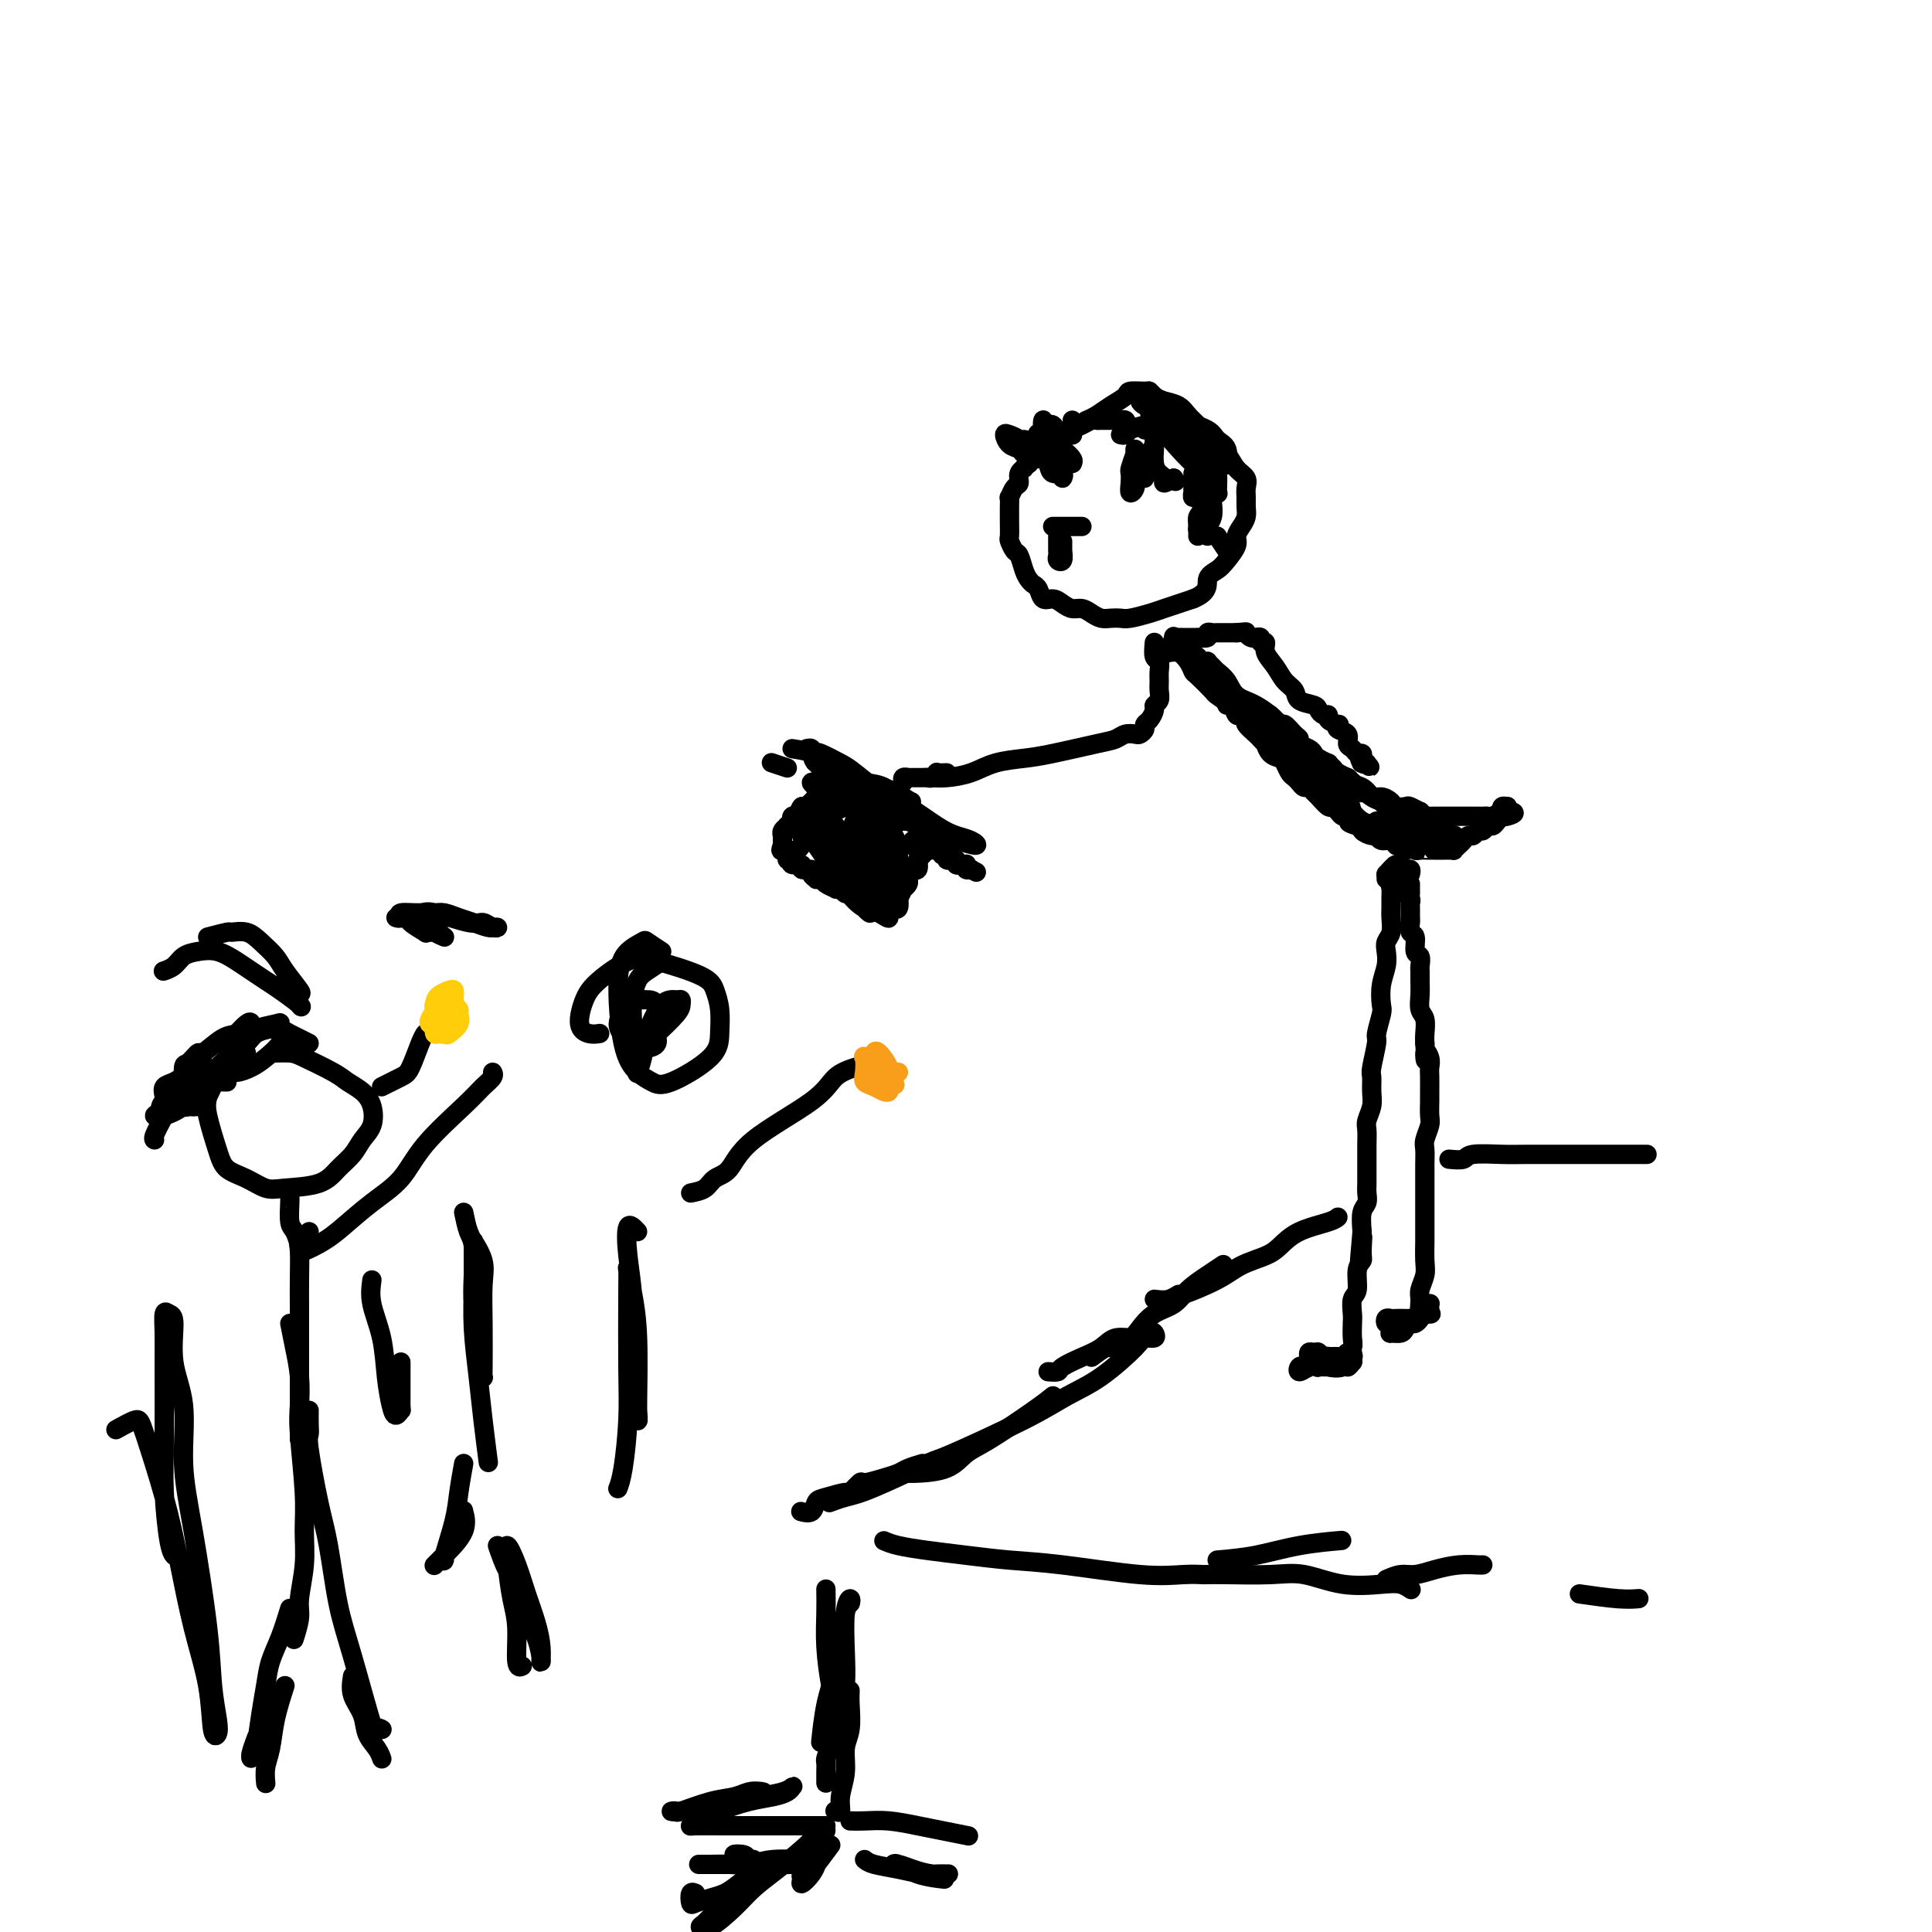 <svg viewBox='0 0 400 400' version='1.1' xmlns='http://www.w3.org/2000/svg' xmlns:xlink='http://www.w3.org/1999/xlink'><g fill='none' stroke='#000000' stroke-width='4' stroke-linecap='round' stroke-linejoin='round'><path d='M232,88c0.390,0.113 0.780,0.226 1,0c0.220,-0.226 0.270,-0.793 0,-1c-0.270,-0.207 -0.859,-0.056 -1,0c-0.141,0.056 0.166,0.015 0,0c-0.166,-0.015 -0.804,-0.004 -1,0c-0.196,0.004 0.050,0.000 0,0c-0.050,-0.000 -0.397,0.003 -1,0c-0.603,-0.003 -1.461,-0.012 -2,0c-0.539,0.012 -0.760,0.045 -1,0c-0.240,-0.045 -0.498,-0.170 -1,0c-0.502,0.170 -1.248,0.633 -2,1c-0.752,0.367 -1.511,0.637 -2,1c-0.489,0.363 -0.708,0.819 -1,1c-0.292,0.181 -0.657,0.088 -1,0c-0.343,-0.088 -0.665,-0.169 -1,0c-0.335,0.169 -0.682,0.589 -1,1c-0.318,0.411 -0.606,0.814 -1,1c-0.394,0.186 -0.893,0.154 -1,0c-0.107,-0.154 0.178,-0.431 0,0c-0.178,0.431 -0.818,1.568 -1,2c-0.182,0.432 0.096,0.157 0,0c-0.096,-0.157 -0.564,-0.196 -1,0c-0.436,0.196 -0.839,0.627 -1,1c-0.161,0.373 -0.081,0.686 0,1'/><path d='M213,96c-1.864,1.434 -1.025,1.019 -1,1c0.025,-0.019 -0.764,0.357 -1,1c-0.236,0.643 0.080,1.552 0,2c-0.080,0.448 -0.557,0.434 -1,1c-0.443,0.566 -0.851,1.711 -1,2c-0.149,0.289 -0.040,-0.280 0,0c0.040,0.280 0.010,1.408 0,2c-0.010,0.592 0.000,0.649 0,1c-0.000,0.351 -0.011,0.995 0,2c0.011,1.005 0.044,2.370 0,3c-0.044,0.630 -0.167,0.526 0,1c0.167,0.474 0.622,1.528 1,2c0.378,0.472 0.679,0.363 1,1c0.321,0.637 0.663,2.021 1,3c0.337,0.979 0.671,1.554 1,2c0.329,0.446 0.654,0.763 1,1c0.346,0.237 0.711,0.393 1,1c0.289,0.607 0.500,1.664 1,2c0.500,0.336 1.289,-0.051 2,0c0.711,0.051 1.345,0.539 2,1c0.655,0.461 1.330,0.894 2,1c0.670,0.106 1.335,-0.115 2,0c0.665,0.115 1.331,0.568 2,1c0.669,0.432 1.341,0.845 2,1c0.659,0.155 1.306,0.053 2,0c0.694,-0.053 1.435,-0.056 2,0c0.565,0.056 0.955,0.170 2,0c1.045,-0.170 2.744,-0.623 4,-1c1.256,-0.377 2.069,-0.678 3,-1c0.931,-0.322 1.980,-0.663 3,-1c1.020,-0.337 2.010,-0.668 3,-1'/><path d='M247,124c3.521,-1.425 2.824,-2.986 3,-4c0.176,-1.014 1.227,-1.479 2,-2c0.773,-0.521 1.269,-1.098 2,-2c0.731,-0.902 1.699,-2.128 2,-3c0.301,-0.872 -0.063,-1.388 0,-2c0.063,-0.612 0.552,-1.319 1,-2c0.448,-0.681 0.854,-1.338 1,-2c0.146,-0.662 0.033,-1.331 0,-2c-0.033,-0.669 0.014,-1.337 0,-2c-0.014,-0.663 -0.089,-1.321 0,-2c0.089,-0.679 0.344,-1.379 0,-2c-0.344,-0.621 -1.286,-1.163 -2,-2c-0.714,-0.837 -1.202,-1.968 -2,-3c-0.798,-1.032 -1.908,-1.964 -3,-3c-1.092,-1.036 -2.166,-2.175 -3,-3c-0.834,-0.825 -1.428,-1.335 -2,-2c-0.572,-0.665 -1.121,-1.484 -2,-2c-0.879,-0.516 -2.089,-0.727 -3,-1c-0.911,-0.273 -1.524,-0.607 -2,-1c-0.476,-0.393 -0.816,-0.846 -1,-1c-0.184,-0.154 -0.213,-0.010 -1,0c-0.787,0.010 -2.334,-0.113 -3,0c-0.666,0.113 -0.452,0.461 -1,1c-0.548,0.539 -1.858,1.268 -3,2c-1.142,0.732 -2.115,1.466 -3,2c-0.885,0.534 -1.681,0.867 -2,1c-0.319,0.133 -0.159,0.067 0,0'/><path d='M243,133c-0.004,-0.080 -0.009,-0.159 0,0c0.009,0.159 0.030,0.558 0,1c-0.030,0.442 -0.112,0.928 0,1c0.112,0.072 0.419,-0.271 1,0c0.581,0.271 1.435,1.157 2,2c0.565,0.843 0.840,1.644 1,2c0.160,0.356 0.204,0.267 1,1c0.796,0.733 2.343,2.289 3,3c0.657,0.711 0.425,0.578 1,1c0.575,0.422 1.956,1.398 3,2c1.044,0.602 1.750,0.829 2,1c0.250,0.171 0.045,0.287 1,1c0.955,0.713 3.071,2.025 4,3c0.929,0.975 0.671,1.613 1,2c0.329,0.387 1.243,0.523 2,1c0.757,0.477 1.355,1.296 2,2c0.645,0.704 1.336,1.295 2,2c0.664,0.705 1.301,1.525 2,2c0.699,0.475 1.461,0.603 2,1c0.539,0.397 0.854,1.061 2,2c1.146,0.939 3.123,2.154 4,3c0.877,0.846 0.655,1.323 1,2c0.345,0.677 1.257,1.552 2,2c0.743,0.448 1.315,0.467 2,1c0.685,0.533 1.481,1.581 2,2c0.519,0.419 0.759,0.210 1,0'/><path d='M287,173c7.078,6.188 2.774,1.659 1,0c-1.774,-1.659 -1.016,-0.447 -1,0c0.016,0.447 -0.710,0.128 -1,0c-0.290,-0.128 -0.145,-0.064 0,0'/><path d='M239,133c-0.113,1.202 -0.227,2.405 0,3c0.227,0.595 0.794,0.583 1,1c0.206,0.417 0.051,1.264 0,2c-0.051,0.736 0.001,1.362 0,2c-0.001,0.638 -0.056,1.288 0,2c0.056,0.712 0.221,1.486 0,2c-0.221,0.514 -0.829,0.767 -1,1c-0.171,0.233 0.095,0.444 0,1c-0.095,0.556 -0.549,1.456 -1,2c-0.451,0.544 -0.897,0.733 -1,1c-0.103,0.267 0.139,0.611 0,1c-0.139,0.389 -0.657,0.824 -1,1c-0.343,0.176 -0.510,0.092 -1,0c-0.490,-0.092 -1.304,-0.193 -2,0c-0.696,0.193 -1.273,0.681 -2,1c-0.727,0.319 -1.603,0.470 -4,1c-2.397,0.530 -6.315,1.438 -9,2c-2.685,0.562 -4.138,0.778 -6,1c-1.862,0.222 -4.135,0.452 -6,1c-1.865,0.548 -3.323,1.415 -5,2c-1.677,0.585 -3.574,0.889 -5,1c-1.426,0.111 -2.382,0.030 -3,0c-0.618,-0.030 -0.898,-0.008 -1,0c-0.102,0.008 -0.028,0.002 0,0c0.028,-0.002 0.008,-0.001 0,0c-0.008,0.001 -0.004,0.000 0,0'/><path d='M242,135c0.000,0.000 0.100,0.100 0.1,0.1'/><path d='M242,135c0.444,-1.268 0.887,-2.536 1,-3c0.113,-0.464 -0.106,-0.124 0,0c0.106,0.124 0.535,0.033 1,0c0.465,-0.033 0.966,-0.009 1,0c0.034,0.009 -0.399,0.002 0,0c0.399,-0.002 1.631,0.000 2,0c0.369,-0.000 -0.126,-0.004 0,0c0.126,0.004 0.874,0.015 1,0c0.126,-0.015 -0.371,-0.057 0,0c0.371,0.057 1.610,0.211 2,0c0.390,-0.211 -0.069,-0.789 0,-1c0.069,-0.211 0.667,-0.057 1,0c0.333,0.057 0.401,0.015 1,0c0.599,-0.015 1.727,-0.004 2,0c0.273,0.004 -0.311,0.001 0,0c0.311,-0.001 1.517,-0.000 2,0c0.483,0.000 0.241,0.000 0,0'/><path d='M256,131c2.421,-0.216 1.973,-0.255 2,0c0.027,0.255 0.528,0.805 1,1c0.472,0.195 0.915,0.037 1,0c0.085,-0.037 -0.189,0.048 0,0c0.189,-0.048 0.841,-0.228 1,0c0.159,0.228 -0.176,0.866 0,1c0.176,0.134 0.864,-0.235 1,0c0.136,0.235 -0.278,1.075 0,2c0.278,0.925 1.248,1.936 2,3c0.752,1.064 1.287,2.183 2,3c0.713,0.817 1.605,1.333 2,2c0.395,0.667 0.292,1.484 1,2c0.708,0.516 2.226,0.729 3,1c0.774,0.271 0.803,0.598 1,1c0.197,0.402 0.561,0.877 1,1c0.439,0.123 0.953,-0.107 1,0c0.047,0.107 -0.372,0.553 0,1c0.372,0.447 1.535,0.897 2,1c0.465,0.103 0.233,-0.142 0,0c-0.233,0.142 -0.466,0.669 0,1c0.466,0.331 1.631,0.466 2,1c0.369,0.534 -0.059,1.466 0,2c0.059,0.534 0.603,0.669 1,1c0.397,0.331 0.645,0.858 1,1c0.355,0.142 0.816,-0.102 1,0c0.184,0.102 0.092,0.551 0,1'/><path d='M282,157c3.115,3.652 0.901,0.782 0,0c-0.901,-0.782 -0.489,0.522 0,1c0.489,0.478 1.055,0.129 1,0c-0.055,-0.129 -0.730,-0.037 -1,0c-0.270,0.037 -0.135,0.018 0,0'/><path d='M292,185c0.000,-0.452 0.000,-0.905 0,-1c0.000,-0.095 0.000,0.167 0,0c0.000,-0.167 0.000,-0.762 0,-1c0.000,-0.238 0.000,-0.119 0,0'/><path d='M292,181c0.113,-0.429 0.227,-0.858 0,-1c-0.227,-0.142 -0.793,0.003 -1,0c-0.207,-0.003 -0.055,-0.156 0,0c0.055,0.156 0.014,0.619 0,1c-0.014,0.381 0.000,0.679 0,1c-0.000,0.321 -0.014,0.664 0,1c0.014,0.336 0.056,0.666 0,1c-0.056,0.334 -0.211,0.671 0,1c0.211,0.329 0.789,0.650 1,1c0.211,0.350 0.055,0.728 0,1c-0.055,0.272 -0.011,0.438 0,1c0.011,0.562 -0.012,1.520 0,2c0.012,0.480 0.060,0.480 0,1c-0.060,0.520 -0.226,1.558 0,2c0.226,0.442 0.845,0.289 1,1c0.155,0.711 -0.155,2.287 0,3c0.155,0.713 0.774,0.564 1,1c0.226,0.436 0.060,1.458 0,2c-0.060,0.542 -0.012,0.605 0,1c0.012,0.395 -0.011,1.121 0,2c0.011,0.879 0.055,1.912 0,3c-0.055,1.088 -0.211,2.230 0,3c0.211,0.770 0.788,1.169 1,2c0.212,0.831 0.061,2.095 0,3c-0.061,0.905 -0.030,1.453 0,2'/><path d='M295,216c0.403,5.834 -0.088,2.918 0,2c0.088,-0.918 0.756,0.161 1,1c0.244,0.839 0.065,1.436 0,2c-0.065,0.564 -0.016,1.095 0,2c0.016,0.905 0.001,2.186 0,3c-0.001,0.814 0.014,1.162 0,2c-0.014,0.838 -0.056,2.167 0,3c0.056,0.833 0.211,1.172 0,2c-0.211,0.828 -0.789,2.146 -1,3c-0.211,0.854 -0.057,1.243 0,2c0.057,0.757 0.015,1.882 0,3c-0.015,1.118 -0.004,2.229 0,3c0.004,0.771 0.001,1.202 0,2c-0.001,0.798 -0.001,1.964 0,3c0.001,1.036 0.001,1.943 0,3c-0.001,1.057 -0.004,2.265 0,3c0.004,0.735 0.015,0.997 0,2c-0.015,1.003 -0.057,2.745 0,4c0.057,1.255 0.214,2.022 0,3c-0.214,0.978 -0.800,2.167 -1,3c-0.200,0.833 -0.015,1.309 0,2c0.015,0.691 -0.140,1.598 0,2c0.140,0.402 0.576,0.301 1,0c0.424,-0.301 0.835,-0.800 1,-1c0.165,-0.200 0.082,-0.100 0,0'/><path d='M287,181c0.000,0.417 0.000,0.833 0,1c0.000,0.167 0.000,0.083 0,0'/><path d='M287,181c0.000,0.000 0.100,0.100 0.1,0.1'/><path d='M287,181c0.843,-0.963 1.686,-1.925 2,-2c0.314,-0.075 0.098,0.739 0,1c-0.098,0.261 -0.079,-0.029 0,0c0.079,0.029 0.217,0.378 0,1c-0.217,0.622 -0.791,1.516 -1,2c-0.209,0.484 -0.055,0.556 0,1c0.055,0.444 0.011,1.260 0,2c-0.011,0.740 0.011,1.405 0,2c-0.011,0.595 -0.054,1.120 0,2c0.054,0.880 0.207,2.114 0,3c-0.207,0.886 -0.774,1.425 -1,2c-0.226,0.575 -0.112,1.187 0,2c0.112,0.813 0.222,1.826 0,3c-0.222,1.174 -0.776,2.510 -1,4c-0.224,1.490 -0.116,3.135 0,4c0.116,0.865 0.241,0.951 0,2c-0.241,1.049 -0.850,3.061 -1,4c-0.150,0.939 0.157,0.807 0,2c-0.157,1.193 -0.778,3.713 -1,5c-0.222,1.287 -0.045,1.341 0,2c0.045,0.659 -0.040,1.922 0,3c0.040,1.078 0.207,1.969 0,3c-0.207,1.031 -0.788,2.200 -1,3c-0.212,0.800 -0.057,1.229 0,2c0.057,0.771 0.015,1.883 0,3c-0.015,1.117 -0.003,2.239 0,3c0.003,0.761 -0.003,1.161 0,2c0.003,0.839 0.015,2.117 0,3c-0.015,0.883 -0.055,1.371 0,2c0.055,0.629 0.207,1.400 0,2c-0.207,0.600 -0.773,1.029 -1,2c-0.227,0.971 -0.113,2.486 0,4'/><path d='M282,255c-1.078,12.117 -0.274,4.409 0,2c0.274,-2.409 0.017,0.480 0,2c-0.017,1.520 0.206,1.671 0,2c-0.206,0.329 -0.840,0.835 -1,2c-0.160,1.165 0.153,2.987 0,4c-0.153,1.013 -0.772,1.216 -1,2c-0.228,0.784 -0.065,2.150 0,3c0.065,0.850 0.031,1.183 0,2c-0.031,0.817 -0.061,2.117 0,3c0.061,0.883 0.212,1.347 0,2c-0.212,0.653 -0.789,1.495 -1,2c-0.211,0.505 -0.057,0.675 0,1c0.057,0.325 0.016,0.807 0,1c-0.016,0.193 -0.008,0.096 0,0'/><path d='M245,133c-0.048,0.335 -0.096,0.671 0,1c0.096,0.329 0.336,0.652 1,1c0.664,0.348 1.753,0.722 2,1c0.247,0.278 -0.349,0.459 0,1c0.349,0.541 1.641,1.440 2,2c0.359,0.560 -0.217,0.780 0,1c0.217,0.220 1.226,0.439 2,1c0.774,0.561 1.315,1.465 2,2c0.685,0.535 1.516,0.702 2,1c0.484,0.298 0.620,0.729 1,1c0.380,0.271 1.004,0.382 2,1c0.996,0.618 2.364,1.741 3,2c0.636,0.259 0.539,-0.348 1,0c0.461,0.348 1.481,1.651 2,2c0.519,0.349 0.538,-0.257 1,0c0.462,0.257 1.367,1.378 2,2c0.633,0.622 0.994,0.744 1,1c0.006,0.256 -0.345,0.647 0,1c0.345,0.353 1.384,0.668 2,1c0.616,0.332 0.809,0.680 1,1c0.191,0.320 0.379,0.610 1,1c0.621,0.390 1.677,0.879 2,1c0.323,0.121 -0.085,-0.125 0,0c0.085,0.125 0.662,0.621 1,1c0.338,0.379 0.437,0.640 1,1c0.563,0.360 1.589,0.817 2,1c0.411,0.183 0.205,0.091 0,0'/><path d='M279,161c5.390,4.814 1.864,2.849 1,2c-0.864,-0.849 0.933,-0.582 2,0c1.067,0.582 1.402,1.481 2,2c0.598,0.519 1.458,0.660 2,1c0.542,0.340 0.765,0.879 1,1c0.235,0.121 0.483,-0.178 1,0c0.517,0.178 1.305,0.832 2,1c0.695,0.168 1.298,-0.151 2,0c0.702,0.151 1.502,0.773 2,1c0.498,0.227 0.692,0.061 1,0c0.308,-0.061 0.730,-0.016 1,0c0.270,0.016 0.390,0.004 1,0c0.610,-0.004 1.711,-0.001 2,0c0.289,0.001 -0.235,0.000 0,0c0.235,-0.000 1.229,-0.000 2,0c0.771,0.000 1.320,-0.000 2,0c0.680,0.000 1.490,0.001 2,0c0.510,-0.001 0.718,-0.004 1,0c0.282,0.004 0.636,0.016 1,0c0.364,-0.016 0.738,-0.061 1,0c0.262,0.061 0.414,0.227 1,0c0.586,-0.227 1.607,-0.846 2,-1c0.393,-0.154 0.158,0.158 0,0c-0.158,-0.158 -0.238,-0.785 0,-1c0.238,-0.215 0.795,-0.020 1,0c0.205,0.020 0.059,-0.137 0,0c-0.059,0.137 -0.029,0.569 0,1'/><path d='M312,168c2.832,0.083 0.914,0.792 0,1c-0.914,0.208 -0.822,-0.084 -1,0c-0.178,0.084 -0.625,0.543 -1,1c-0.375,0.457 -0.678,0.911 -1,1c-0.322,0.089 -0.664,-0.187 -1,0c-0.336,0.187 -0.668,0.838 -1,1c-0.332,0.162 -0.666,-0.164 -1,0c-0.334,0.164 -0.668,0.818 -1,1c-0.332,0.182 -0.663,-0.109 -1,0c-0.337,0.109 -0.681,0.618 -1,1c-0.319,0.382 -0.611,0.638 -1,1c-0.389,0.362 -0.873,0.829 -1,1c-0.127,0.171 0.102,0.046 0,0c-0.102,-0.046 -0.534,-0.012 -1,0c-0.466,0.012 -0.964,0.003 -1,0c-0.036,-0.003 0.390,-0.001 0,0c-0.390,0.001 -1.596,0.001 -2,0c-0.404,-0.001 -0.005,-0.004 0,0c0.005,0.004 -0.384,0.015 -1,0c-0.616,-0.015 -1.461,-0.055 -2,0c-0.539,0.055 -0.773,0.207 -1,0c-0.227,-0.207 -0.446,-0.772 -1,-1c-0.554,-0.228 -1.444,-0.118 -2,0c-0.556,0.118 -0.778,0.242 -1,0c-0.222,-0.242 -0.446,-0.852 -1,-1c-0.554,-0.148 -1.440,0.167 -2,0c-0.560,-0.167 -0.794,-0.815 -1,-1c-0.206,-0.185 -0.385,0.095 -1,0c-0.615,-0.095 -1.666,-0.564 -2,-1c-0.334,-0.436 0.047,-0.839 0,-1c-0.047,-0.161 -0.524,-0.081 -1,0'/><path d='M281,171c-2.963,-0.936 -1.372,-0.777 -1,-1c0.372,-0.223 -0.477,-0.828 -1,-1c-0.523,-0.172 -0.721,0.091 -1,0c-0.279,-0.091 -0.638,-0.535 -1,-1c-0.362,-0.465 -0.727,-0.952 -1,-1c-0.273,-0.048 -0.454,0.342 -1,0c-0.546,-0.342 -1.456,-1.415 -2,-2c-0.544,-0.585 -0.723,-0.682 -1,-1c-0.277,-0.318 -0.651,-0.858 -1,-1c-0.349,-0.142 -0.671,0.113 -1,0c-0.329,-0.113 -0.665,-0.594 -1,-1c-0.335,-0.406 -0.671,-0.737 -1,-1c-0.329,-0.263 -0.653,-0.456 -1,-1c-0.347,-0.544 -0.719,-1.437 -1,-2c-0.281,-0.563 -0.471,-0.795 -1,-1c-0.529,-0.205 -1.397,-0.383 -2,-1c-0.603,-0.617 -0.940,-1.675 -1,-2c-0.060,-0.325 0.156,0.082 0,0c-0.156,-0.082 -0.686,-0.653 -1,-1c-0.314,-0.347 -0.413,-0.469 -1,-1c-0.587,-0.531 -1.663,-1.471 -2,-2c-0.337,-0.529 0.063,-0.649 0,-1c-0.063,-0.351 -0.591,-0.934 -1,-1c-0.409,-0.066 -0.701,0.386 -1,0c-0.299,-0.386 -0.606,-1.610 -1,-2c-0.394,-0.390 -0.875,0.054 -1,0c-0.125,-0.054 0.107,-0.606 0,-1c-0.107,-0.394 -0.555,-0.631 -1,-1c-0.445,-0.369 -0.889,-0.868 -1,-1c-0.111,-0.132 0.111,0.105 0,0c-0.111,-0.105 -0.556,-0.553 -1,-1'/><path d='M251,142c-4.868,-4.724 -2.037,-2.035 -1,-1c1.037,1.035 0.279,0.417 0,0c-0.279,-0.417 -0.079,-0.633 0,-1c0.079,-0.367 0.035,-0.887 0,-1c-0.035,-0.113 -0.063,0.180 0,0c0.063,-0.180 0.217,-0.833 0,-1c-0.217,-0.167 -0.805,0.150 -1,0c-0.195,-0.150 0.004,-0.769 0,-1c-0.004,-0.231 -0.209,-0.073 0,0c0.209,0.073 0.833,0.063 1,0c0.167,-0.063 -0.122,-0.179 0,0c0.122,0.179 0.656,0.651 1,1c0.344,0.349 0.497,0.574 1,1c0.503,0.426 1.355,1.052 2,2c0.645,0.948 1.083,2.218 2,3c0.917,0.782 2.313,1.076 4,2c1.687,0.924 3.666,2.479 5,4c1.334,1.521 2.023,3.010 3,4c0.977,0.990 2.241,1.482 3,2c0.759,0.518 1.012,1.063 2,2c0.988,0.937 2.711,2.268 4,3c1.289,0.732 2.145,0.866 3,1'/><path d='M280,162c5.284,3.947 3.495,2.315 3,2c-0.495,-0.315 0.305,0.686 1,1c0.695,0.314 1.284,-0.061 2,0c0.716,0.061 1.559,0.556 2,1c0.441,0.444 0.481,0.836 1,1c0.519,0.164 1.516,0.100 2,0c0.484,-0.100 0.455,-0.237 1,0c0.545,0.237 1.662,0.848 2,1c0.338,0.152 -0.105,-0.155 0,0c0.105,0.155 0.759,0.773 1,1c0.241,0.227 0.069,0.065 0,0c-0.069,-0.065 -0.034,-0.032 0,0'/><path d='M285,170c1.626,0.423 3.251,0.845 4,1c0.749,0.155 0.621,0.041 1,0c0.379,-0.041 1.265,-0.011 2,0c0.735,0.011 1.321,0.003 2,0c0.679,-0.003 1.452,-0.001 2,0c0.548,0.001 0.871,0.000 1,0c0.129,-0.000 0.065,-0.000 0,0'/><path d='M286,166c0.410,0.477 0.821,0.955 1,1c0.179,0.045 0.128,-0.342 1,0c0.872,0.342 2.669,1.412 4,2c1.331,0.588 2.197,0.694 3,1c0.803,0.306 1.545,0.814 2,1c0.455,0.186 0.625,0.051 1,0c0.375,-0.051 0.957,-0.017 1,0c0.043,0.017 -0.451,0.019 -1,0c-0.549,-0.019 -1.153,-0.057 -2,0c-0.847,0.057 -1.937,0.211 -3,0c-1.063,-0.211 -2.097,-0.785 -3,-1c-0.903,-0.215 -1.673,-0.069 -2,0c-0.327,0.069 -0.211,0.061 0,0c0.211,-0.061 0.519,-0.174 1,0c0.481,0.174 1.137,0.635 2,1c0.863,0.365 1.934,0.634 3,1c1.066,0.366 2.128,0.829 3,1c0.872,0.171 1.554,0.049 2,0c0.446,-0.049 0.655,-0.027 1,0c0.345,0.027 0.824,0.059 1,0c0.176,-0.059 0.047,-0.208 0,0c-0.047,0.208 -0.014,0.774 0,1c0.014,0.226 0.007,0.113 0,0'/><path d='M279,281c-0.115,0.967 -0.229,1.933 0,2c0.229,0.067 0.802,-0.766 1,-1c0.198,-0.234 0.021,0.133 0,0c-0.021,-0.133 0.113,-0.764 0,-1c-0.113,-0.236 -0.473,-0.077 -1,0c-0.527,0.077 -1.220,0.070 -2,0c-0.780,-0.070 -1.646,-0.205 -2,0c-0.354,0.205 -0.196,0.748 0,1c0.196,0.252 0.431,0.211 1,0c0.569,-0.211 1.472,-0.593 2,-1c0.528,-0.407 0.681,-0.840 1,-1c0.319,-0.160 0.806,-0.046 1,0c0.194,0.046 0.097,0.023 0,0'/><path d='M292,273c1.697,-0.453 3.393,-0.906 4,-1c0.607,-0.094 0.124,0.170 0,0c-0.124,-0.170 0.111,-0.775 0,-1c-0.111,-0.225 -0.568,-0.071 -1,0c-0.432,0.071 -0.837,0.057 -1,0c-0.163,-0.057 -0.082,-0.159 0,0c0.082,0.159 0.166,0.579 0,1c-0.166,0.421 -0.583,0.844 -1,1c-0.417,0.156 -0.833,0.045 -1,0c-0.167,-0.045 -0.083,-0.022 0,0'/><path d='M183,163c-1.312,0.052 -2.623,0.104 -3,0c-0.377,-0.104 0.181,-0.365 1,0c0.819,0.365 1.900,1.354 3,2c1.100,0.646 2.221,0.948 4,2c1.779,1.052 4.216,2.853 6,4c1.784,1.147 2.914,1.639 4,2c1.086,0.361 2.128,0.590 3,1c0.872,0.410 1.573,1.001 1,1c-0.573,-0.001 -2.422,-0.596 -4,-1c-1.578,-0.404 -2.886,-0.619 -4,-1c-1.114,-0.381 -2.033,-0.928 -4,-2c-1.967,-1.072 -4.981,-2.669 -7,-4c-2.019,-1.331 -3.043,-2.396 -4,-3c-0.957,-0.604 -1.847,-0.747 -3,-1c-1.153,-0.253 -2.569,-0.618 -3,-1c-0.431,-0.382 0.124,-0.783 0,-1c-0.124,-0.217 -0.925,-0.252 -1,0c-0.075,0.252 0.577,0.791 1,1c0.423,0.209 0.616,0.087 2,1c1.384,0.913 3.957,2.859 6,4c2.043,1.141 3.556,1.477 5,2c1.444,0.523 2.820,1.233 4,2c1.180,0.767 2.164,1.591 3,2c0.836,0.409 1.525,0.403 1,0c-0.525,-0.403 -2.262,-1.201 -4,-2'/><path d='M190,171c-1.170,-0.707 -2.594,-1.475 -4,-2c-1.406,-0.525 -2.792,-0.806 -5,-2c-2.208,-1.194 -5.237,-3.302 -7,-4c-1.763,-0.698 -2.260,0.012 -3,0c-0.740,-0.012 -1.725,-0.747 -2,-1c-0.275,-0.253 0.158,-0.025 0,0c-0.158,0.025 -0.908,-0.155 -1,0c-0.092,0.155 0.476,0.644 1,1c0.524,0.356 1.006,0.578 2,1c0.994,0.422 2.501,1.042 4,2c1.499,0.958 2.991,2.253 5,3c2.009,0.747 4.535,0.945 6,1c1.465,0.055 1.869,-0.032 2,0c0.131,0.032 -0.011,0.185 0,0c0.011,-0.185 0.175,-0.708 0,-1c-0.175,-0.292 -0.690,-0.354 -2,-1c-1.310,-0.646 -3.416,-1.875 -5,-3c-1.584,-1.125 -2.646,-2.145 -4,-3c-1.354,-0.855 -2.999,-1.543 -4,-2c-1.001,-0.457 -1.359,-0.682 -2,-1c-0.641,-0.318 -1.564,-0.730 -2,-1c-0.436,-0.270 -0.384,-0.398 0,0c0.384,0.398 1.100,1.322 2,2c0.900,0.678 1.983,1.110 4,2c2.017,0.890 4.969,2.239 7,3c2.031,0.761 3.142,0.936 4,1c0.858,0.064 1.462,0.017 2,0c0.538,-0.017 1.011,-0.005 1,0c-0.011,0.005 -0.505,0.002 -1,0'/><path d='M188,166c1.872,0.516 -2.949,-2.195 -5,-3c-2.051,-0.805 -1.333,0.296 -2,0c-0.667,-0.296 -2.719,-1.987 -4,-3c-1.281,-1.013 -1.792,-1.347 -3,-2c-1.208,-0.653 -3.112,-1.625 -4,-2c-0.888,-0.375 -0.760,-0.153 -1,0c-0.240,0.153 -0.848,0.237 -1,0c-0.152,-0.237 0.151,-0.795 0,-1c-0.151,-0.205 -0.758,-0.059 -1,0c-0.242,0.059 -0.121,0.029 0,0'/><path d='M164,155c1.735,0.280 3.471,0.560 4,1c0.529,0.440 -0.148,1.038 1,2c1.148,0.962 4.120,2.286 6,3c1.880,0.714 2.669,0.818 4,1c1.331,0.182 3.205,0.441 4,1c0.795,0.559 0.513,1.419 1,2c0.487,0.581 1.745,0.884 2,1c0.255,0.116 -0.492,0.045 -1,0c-0.508,-0.045 -0.775,-0.064 -1,0c-0.225,0.064 -0.407,0.209 -1,0c-0.593,-0.209 -1.598,-0.774 -2,-1c-0.402,-0.226 -0.201,-0.113 0,0'/><path d='M173,164c-0.024,-0.518 -0.048,-1.036 0,-1c0.048,0.036 0.167,0.626 0,1c-0.167,0.374 -0.619,0.531 -1,1c-0.381,0.469 -0.691,1.248 -1,2c-0.309,0.752 -0.616,1.477 -1,2c-0.384,0.523 -0.845,0.845 -1,1c-0.155,0.155 -0.004,0.142 0,0c0.004,-0.142 -0.140,-0.414 0,-1c0.140,-0.586 0.563,-1.485 1,-2c0.437,-0.515 0.887,-0.645 1,-1c0.113,-0.355 -0.111,-0.934 0,-1c0.111,-0.066 0.558,0.381 1,0c0.442,-0.381 0.881,-1.591 1,-2c0.119,-0.409 -0.081,-0.016 0,0c0.081,0.016 0.442,-0.343 0,0c-0.442,0.343 -1.688,1.389 -2,2c-0.312,0.611 0.308,0.787 0,1c-0.308,0.213 -1.546,0.464 -2,1c-0.454,0.536 -0.124,1.356 0,2c0.124,0.644 0.041,1.112 0,1c-0.041,-0.112 -0.042,-0.803 0,-1c0.042,-0.197 0.127,0.101 0,0c-0.127,-0.101 -0.465,-0.600 0,-1c0.465,-0.400 1.732,-0.700 3,-1'/><path d='M172,167c0.811,-0.916 1.338,-1.707 2,-2c0.662,-0.293 1.457,-0.089 2,0c0.543,0.089 0.833,0.064 1,0c0.167,-0.064 0.209,-0.168 0,0c-0.209,0.168 -0.671,0.608 -1,1c-0.329,0.392 -0.525,0.738 -1,1c-0.475,0.262 -1.230,0.441 -2,1c-0.770,0.559 -1.554,1.499 -2,2c-0.446,0.501 -0.555,0.565 -1,1c-0.445,0.435 -1.227,1.242 -2,2c-0.773,0.758 -1.539,1.468 -2,2c-0.461,0.532 -0.618,0.887 -1,1c-0.382,0.113 -0.989,-0.015 -1,0c-0.011,0.015 0.573,0.174 1,0c0.427,-0.174 0.696,-0.682 1,-1c0.304,-0.318 0.644,-0.448 1,-1c0.356,-0.552 0.727,-1.526 1,-2c0.273,-0.474 0.448,-0.448 1,-1c0.552,-0.552 1.479,-1.680 2,-2c0.521,-0.320 0.634,0.170 1,0c0.366,-0.170 0.984,-1.000 1,-1c0.016,-0.000 -0.570,0.828 -1,1c-0.430,0.172 -0.704,-0.313 -1,0c-0.296,0.313 -0.616,1.424 -1,2c-0.384,0.576 -0.834,0.617 -1,1c-0.166,0.383 -0.047,1.110 0,1c0.047,-0.110 0.024,-1.055 0,-2'/><path d='M169,171c-0.145,0.019 0.494,-0.934 1,-2c0.506,-1.066 0.879,-2.245 1,-3c0.121,-0.755 -0.009,-1.086 0,-1c0.009,0.086 0.158,0.589 0,1c-0.158,0.411 -0.622,0.728 -1,1c-0.378,0.272 -0.669,0.498 -1,1c-0.331,0.502 -0.701,1.281 -1,2c-0.299,0.719 -0.527,1.378 -1,2c-0.473,0.622 -1.191,1.208 -1,1c0.191,-0.208 1.290,-1.211 2,-2c0.710,-0.789 1.031,-1.363 1,-2c-0.031,-0.637 -0.415,-1.338 0,-2c0.415,-0.662 1.629,-1.285 2,-2c0.371,-0.715 -0.100,-1.522 0,-2c0.100,-0.478 0.773,-0.627 1,-1c0.227,-0.373 0.008,-0.970 0,-1c-0.008,-0.030 0.194,0.507 0,1c-0.194,0.493 -0.783,0.940 -1,1c-0.217,0.060 -0.062,-0.269 0,0c0.062,0.269 0.031,1.134 0,2'/><path d='M171,165c-0.546,0.362 -1.411,-0.234 -2,0c-0.589,0.234 -0.901,1.298 -1,2c-0.099,0.702 0.016,1.041 0,1c-0.016,-0.041 -0.163,-0.463 0,-1c0.163,-0.537 0.636,-1.188 1,-2c0.364,-0.812 0.619,-1.784 1,-2c0.381,-0.216 0.888,0.324 1,0c0.112,-0.324 -0.170,-1.513 0,-2c0.170,-0.487 0.792,-0.271 1,0c0.208,0.271 0.000,0.598 0,1c-0.000,0.402 0.206,0.878 0,1c-0.206,0.122 -0.825,-0.112 -1,0c-0.175,0.112 0.093,0.570 0,1c-0.093,0.430 -0.546,0.832 -1,1c-0.454,0.168 -0.910,0.101 -1,0c-0.090,-0.101 0.187,-0.237 0,0c-0.187,0.237 -0.837,0.848 -1,1c-0.163,0.152 0.163,-0.155 0,0c-0.163,0.155 -0.813,0.773 -1,1c-0.187,0.227 0.089,0.065 0,0c-0.089,-0.065 -0.545,-0.032 -1,0'/><path d='M166,167c-0.924,1.171 -0.232,1.099 0,1c0.232,-0.099 0.006,-0.224 0,0c-0.006,0.224 0.209,0.796 0,1c-0.209,0.204 -0.841,0.040 -1,0c-0.159,-0.040 0.155,0.046 0,0c-0.155,-0.046 -0.778,-0.222 -1,0c-0.222,0.222 -0.045,0.843 0,1c0.045,0.157 -0.044,-0.151 0,0c0.044,0.151 0.222,0.762 0,1c-0.222,0.238 -0.844,0.102 -1,0c-0.156,-0.102 0.154,-0.172 0,0c-0.154,0.172 -0.773,0.585 -1,1c-0.227,0.415 -0.061,0.833 0,1c0.061,0.167 0.016,0.083 0,0c-0.016,-0.083 -0.004,-0.167 0,0c0.004,0.167 0.001,0.583 0,1c-0.001,0.417 -0.000,0.833 0,1c0.000,0.167 0.000,0.083 0,0'/><path d='M162,175c-0.623,1.461 -0.182,1.113 0,1c0.182,-0.113 0.105,0.008 0,0c-0.105,-0.008 -0.238,-0.147 0,0c0.238,0.147 0.846,0.579 1,1c0.154,0.421 -0.147,0.830 0,1c0.147,0.170 0.741,0.102 1,0c0.259,-0.102 0.182,-0.238 0,0c-0.182,0.238 -0.470,0.851 0,1c0.470,0.149 1.699,-0.167 2,0c0.301,0.167 -0.327,0.815 0,1c0.327,0.185 1.608,-0.095 2,0c0.392,0.095 -0.103,0.564 0,1c0.103,0.436 0.806,0.838 1,1c0.194,0.162 -0.121,0.082 0,0c0.121,-0.082 0.676,-0.167 1,0c0.324,0.167 0.415,0.585 1,1c0.585,0.415 1.662,0.828 2,1c0.338,0.172 -0.063,0.102 0,0c0.063,-0.102 0.590,-0.237 1,0c0.410,0.237 0.701,0.847 1,1c0.299,0.153 0.605,-0.151 1,0c0.395,0.151 0.879,0.757 1,1c0.121,0.243 -0.121,0.122 0,0c0.121,-0.122 0.606,-0.244 1,0c0.394,0.244 0.697,0.853 1,1c0.303,0.147 0.607,-0.167 1,0c0.393,0.167 0.875,0.814 1,1c0.125,0.186 -0.107,-0.090 0,0c0.107,0.090 0.554,0.545 1,1'/><path d='M182,189c3.338,2.165 1.683,0.576 1,0c-0.683,-0.576 -0.394,-0.141 0,0c0.394,0.141 0.894,-0.013 1,0c0.106,0.013 -0.182,0.191 0,0c0.182,-0.191 0.832,-0.753 1,-1c0.168,-0.247 -0.147,-0.179 0,0c0.147,0.179 0.756,0.469 1,0c0.244,-0.469 0.122,-1.698 0,-2c-0.122,-0.302 -0.243,0.321 0,0c0.243,-0.321 0.850,-1.588 1,-2c0.150,-0.412 -0.157,0.030 0,0c0.157,-0.030 0.778,-0.534 1,-1c0.222,-0.466 0.044,-0.896 0,-1c-0.044,-0.104 0.044,0.117 0,0c-0.044,-0.117 -0.222,-0.573 0,-1c0.222,-0.427 0.843,-0.826 1,-1c0.157,-0.174 -0.150,-0.124 0,0c0.150,0.124 0.757,0.321 1,0c0.243,-0.321 0.121,-1.161 0,-2'/><path d='M190,178c1.193,-1.658 0.176,-0.305 0,0c-0.176,0.305 0.488,-0.440 1,-1c0.512,-0.560 0.872,-0.935 1,-1c0.128,-0.065 0.023,0.179 0,0c-0.023,-0.179 0.035,-0.780 0,-1c-0.035,-0.220 -0.164,-0.059 0,0c0.164,0.059 0.621,0.016 0,0c-0.621,-0.016 -2.320,-0.005 -3,0c-0.680,0.005 -0.340,0.002 0,0'/><path d='M169,174c0.877,1.190 1.753,2.381 2,3c0.247,0.619 -0.137,0.667 0,1c0.137,0.333 0.793,0.952 1,1c0.207,0.048 -0.035,-0.474 0,-1c0.035,-0.526 0.345,-1.057 0,-2c-0.345,-0.943 -1.347,-2.299 -2,-3c-0.653,-0.701 -0.958,-0.747 -1,-1c-0.042,-0.253 0.177,-0.713 0,-1c-0.177,-0.287 -0.752,-0.399 -1,0c-0.248,0.399 -0.170,1.310 0,2c0.170,0.690 0.431,1.158 1,2c0.569,0.842 1.447,2.059 2,3c0.553,0.941 0.783,1.605 1,2c0.217,0.395 0.423,0.521 1,1c0.577,0.479 1.525,1.313 2,1c0.475,-0.313 0.478,-1.772 0,-3c-0.478,-1.228 -1.438,-2.226 -2,-3c-0.562,-0.774 -0.726,-1.326 -1,-2c-0.274,-0.674 -0.660,-1.472 -1,-2c-0.340,-0.528 -0.636,-0.785 -1,-1c-0.364,-0.215 -0.796,-0.386 -1,0c-0.204,0.386 -0.178,1.330 0,2c0.178,0.670 0.510,1.065 1,2c0.490,0.935 1.140,2.410 2,4c0.860,1.590 1.930,3.295 3,5'/><path d='M175,184c2.004,2.934 3.515,3.769 4,4c0.485,0.231 -0.054,-0.142 0,0c0.054,0.142 0.702,0.800 1,1c0.298,0.200 0.245,-0.057 0,-1c-0.245,-0.943 -0.682,-2.574 -1,-4c-0.318,-1.426 -0.516,-2.649 -1,-4c-0.484,-1.351 -1.253,-2.830 -2,-4c-0.747,-1.170 -1.474,-2.030 -2,-3c-0.526,-0.970 -0.853,-2.050 -1,-2c-0.147,0.050 -0.114,1.232 0,2c0.114,0.768 0.307,1.124 1,2c0.693,0.876 1.884,2.274 3,4c1.116,1.726 2.155,3.780 3,5c0.845,1.220 1.494,1.604 2,2c0.506,0.396 0.869,0.802 1,1c0.131,0.198 0.029,0.187 0,0c-0.029,-0.187 0.015,-0.551 0,-1c-0.015,-0.449 -0.088,-0.981 0,-2c0.088,-1.019 0.337,-2.523 0,-4c-0.337,-1.477 -1.261,-2.926 -2,-4c-0.739,-1.074 -1.292,-1.771 -2,-3c-0.708,-1.229 -1.570,-2.990 -2,-3c-0.430,-0.010 -0.427,1.729 0,3c0.427,1.271 1.279,2.073 2,3c0.721,0.927 1.309,1.980 2,3c0.691,1.020 1.483,2.006 2,3c0.517,0.994 0.758,1.997 1,3'/><path d='M184,185c1.251,2.538 0.880,1.382 1,1c0.120,-0.382 0.733,0.011 1,0c0.267,-0.011 0.188,-0.427 0,-1c-0.188,-0.573 -0.486,-1.304 -1,-3c-0.514,-1.696 -1.245,-4.359 -2,-6c-0.755,-1.641 -1.535,-2.262 -2,-3c-0.465,-0.738 -0.616,-1.593 -1,-2c-0.384,-0.407 -1.000,-0.364 -1,0c0.000,0.364 0.617,1.050 1,2c0.383,0.950 0.533,2.164 1,3c0.467,0.836 1.251,1.294 2,2c0.749,0.706 1.462,1.658 2,2c0.538,0.342 0.901,0.072 1,0c0.099,-0.072 -0.067,0.054 0,0c0.067,-0.054 0.368,-0.287 0,-1c-0.368,-0.713 -1.405,-1.905 -2,-3c-0.595,-1.095 -0.749,-2.091 -1,-3c-0.251,-0.909 -0.600,-1.730 -1,-2c-0.400,-0.270 -0.850,0.011 -1,0c-0.150,-0.011 0.001,-0.316 0,0c-0.001,0.316 -0.155,1.252 0,2c0.155,0.748 0.620,1.307 1,2c0.380,0.693 0.676,1.518 1,2c0.324,0.482 0.676,0.621 1,1c0.324,0.379 0.620,0.999 1,1c0.380,0.001 0.844,-0.618 1,-1c0.156,-0.382 0.004,-0.526 0,-1c-0.004,-0.474 0.142,-1.278 0,-2c-0.142,-0.722 -0.571,-1.361 -1,-2'/><path d='M185,173c-0.056,-1.045 -0.695,-1.156 -1,-1c-0.305,0.156 -0.274,0.581 0,1c0.274,0.419 0.793,0.834 1,1c0.207,0.166 0.104,0.083 0,0'/><path d='M189,174c-0.131,0.415 -0.261,0.829 0,1c0.261,0.171 0.915,0.098 1,0c0.085,-0.098 -0.399,-0.222 0,0c0.399,0.222 1.680,0.791 2,1c0.320,0.209 -0.322,0.060 0,0c0.322,-0.060 1.607,-0.031 2,0c0.393,0.031 -0.106,0.065 0,0c0.106,-0.065 0.817,-0.228 1,0c0.183,0.228 -0.162,0.846 0,1c0.162,0.154 0.832,-0.156 1,0c0.168,0.156 -0.166,0.778 0,1c0.166,0.222 0.832,0.045 1,0c0.168,-0.045 -0.161,0.041 0,0c0.161,-0.041 0.814,-0.208 1,0c0.186,0.208 -0.095,0.792 0,1c0.095,0.208 0.565,0.042 1,0c0.435,-0.042 0.835,0.041 1,0c0.165,-0.041 0.097,-0.207 0,0c-0.097,0.207 -0.222,0.788 0,1c0.222,0.212 0.790,0.057 1,0c0.210,-0.057 0.060,-0.016 0,0c-0.060,0.016 -0.030,0.008 0,0'/><path d='M201,180c2.000,1.000 1.000,0.500 0,0'/><path d='M196,160c-0.869,0.030 -1.738,0.061 -2,0c-0.262,-0.061 0.085,-0.212 0,0c-0.085,0.212 -0.600,0.789 -1,1c-0.400,0.211 -0.686,0.056 -1,0c-0.314,-0.056 -0.658,-0.015 -1,0c-0.342,0.015 -0.684,0.003 -1,0c-0.316,-0.003 -0.607,0.003 -1,0c-0.393,-0.003 -0.890,-0.015 -1,0c-0.110,0.015 0.166,0.055 0,0c-0.166,-0.055 -0.776,-0.207 -1,0c-0.224,0.207 -0.064,0.773 0,1c0.064,0.227 0.032,0.113 0,0'/><path d='M198,179c0.311,0.000 0.622,0.000 1,0c0.378,0.000 0.822,0.000 1,0c0.178,0.000 0.089,0.000 0,0'/><path d='M163,159c-1.250,-0.417 -2.500,-0.833 -3,-1c-0.500,-0.167 -0.250,-0.083 0,0'/><path d='M232,90c0.383,0.087 0.766,0.174 1,0c0.234,-0.174 0.320,-0.607 1,-1c0.680,-0.393 1.954,-0.744 3,-1c1.046,-0.256 1.864,-0.417 3,0c1.136,0.417 2.592,1.411 4,2c1.408,0.589 2.770,0.771 4,2c1.230,1.229 2.330,3.505 3,5c0.670,1.495 0.911,2.210 1,3c0.089,0.790 0.025,1.654 0,2c-0.025,0.346 -0.013,0.173 0,0'/><path d='M237,89c1.811,-0.363 3.623,-0.725 4,-1c0.377,-0.275 -0.680,-0.461 0,0c0.680,0.461 3.096,1.570 4,2c0.904,0.430 0.294,0.182 1,1c0.706,0.818 2.727,2.704 4,4c1.273,1.296 1.799,2.003 2,3c0.201,0.997 0.076,2.285 0,3c-0.076,0.715 -0.103,0.856 0,1c0.103,0.144 0.335,0.291 0,0c-0.335,-0.291 -1.238,-1.018 -2,-2c-0.762,-0.982 -1.384,-2.218 -2,-3c-0.616,-0.782 -1.228,-1.111 -3,-3c-1.772,-1.889 -4.706,-5.339 -6,-7c-1.294,-1.661 -0.948,-1.531 -1,-2c-0.052,-0.469 -0.503,-1.535 -1,-2c-0.497,-0.465 -1.041,-0.329 -1,0c0.041,0.329 0.666,0.850 1,1c0.334,0.150 0.379,-0.073 1,0c0.621,0.073 1.820,0.441 3,1c1.180,0.559 2.340,1.310 4,2c1.660,0.690 3.820,1.319 5,2c1.180,0.681 1.382,1.414 2,2c0.618,0.586 1.653,1.027 2,2c0.347,0.973 0.007,2.479 0,3c-0.007,0.521 0.318,0.057 0,0c-0.318,-0.057 -1.278,0.292 -2,0c-0.722,-0.292 -1.206,-1.226 -2,-2c-0.794,-0.774 -1.897,-1.387 -3,-2'/><path d='M247,92c-1.552,-1.132 -1.931,-1.963 -3,-3c-1.069,-1.037 -2.826,-2.279 -4,-3c-1.174,-0.721 -1.764,-0.920 -2,-1c-0.236,-0.080 -0.118,-0.040 0,0'/><path d='M222,87c0.004,0.733 0.008,1.467 0,2c-0.008,0.533 -0.028,0.867 0,1c0.028,0.133 0.105,0.065 0,0c-0.105,-0.065 -0.392,-0.127 -1,0c-0.608,0.127 -1.538,0.441 -2,0c-0.462,-0.441 -0.458,-1.639 -1,-2c-0.542,-0.361 -1.632,0.116 -2,0c-0.368,-0.116 -0.014,-0.823 0,-1c0.014,-0.177 -0.312,0.178 0,1c0.312,0.822 1.262,2.112 2,3c0.738,0.888 1.263,1.373 2,2c0.737,0.627 1.688,1.394 2,2c0.312,0.606 -0.013,1.050 0,1c0.013,-0.050 0.364,-0.595 0,-1c-0.364,-0.405 -1.442,-0.669 -2,-1c-0.558,-0.331 -0.595,-0.727 -1,-1c-0.405,-0.273 -1.177,-0.422 -2,-1c-0.823,-0.578 -1.695,-1.585 -2,-2c-0.305,-0.415 -0.041,-0.237 0,0c0.041,0.237 -0.139,0.531 0,1c0.139,0.469 0.598,1.111 1,2c0.402,0.889 0.749,2.026 1,3c0.251,0.974 0.408,1.787 1,2c0.592,0.213 1.621,-0.173 2,0c0.379,0.173 0.108,0.907 0,1c-0.108,0.093 -0.054,-0.453 0,-1'/><path d='M220,98c0.418,0.878 -1.037,-0.925 -2,-2c-0.963,-1.075 -1.433,-1.420 -2,-2c-0.567,-0.580 -1.229,-1.394 -2,-2c-0.771,-0.606 -1.649,-1.003 -2,-1c-0.351,0.003 -0.173,0.405 0,1c0.173,0.595 0.342,1.382 1,2c0.658,0.618 1.806,1.066 2,1c0.194,-0.066 -0.565,-0.646 -1,-1c-0.435,-0.354 -0.545,-0.480 -1,-1c-0.455,-0.520 -1.253,-1.433 -2,-2c-0.747,-0.567 -1.441,-0.789 -2,-1c-0.559,-0.211 -0.983,-0.410 -1,0c-0.017,0.410 0.374,1.430 1,2c0.626,0.570 1.487,0.689 2,1c0.513,0.311 0.676,0.815 1,1c0.324,0.185 0.807,0.053 1,0c0.193,-0.053 0.097,-0.026 0,0'/><path d='M235,94c-0.420,1.198 -0.841,2.396 -1,3c-0.159,0.604 -0.057,0.614 0,1c0.057,0.386 0.068,1.150 0,2c-0.068,0.850 -0.214,1.788 0,2c0.214,0.212 0.789,-0.302 1,-1c0.211,-0.698 0.056,-1.580 0,-3c-0.056,-1.420 -0.015,-3.377 0,-4c0.015,-0.623 0.003,0.087 0,0c-0.003,-0.087 0.002,-0.972 0,-1c-0.002,-0.028 -0.011,0.800 0,1c0.011,0.200 0.042,-0.229 0,0c-0.042,0.229 -0.156,1.117 0,2c0.156,0.883 0.582,1.761 1,2c0.418,0.239 0.829,-0.162 1,0c0.171,0.162 0.102,0.888 0,1c-0.102,0.112 -0.238,-0.392 0,-1c0.238,-0.608 0.848,-1.322 1,-2c0.152,-0.678 -0.155,-1.319 0,-2c0.155,-0.681 0.773,-1.403 1,-2c0.227,-0.597 0.063,-1.071 0,-1c-0.063,0.071 -0.027,0.687 0,1c0.027,0.313 0.044,0.323 0,1c-0.044,0.677 -0.150,2.021 0,3c0.150,0.979 0.556,1.592 1,2c0.444,0.408 0.927,0.610 1,1c0.073,0.390 -0.265,0.969 0,1c0.265,0.031 1.132,-0.484 2,-1'/><path d='M243,99c0.667,1.167 0.333,0.583 0,0'/><path d='M247,98c-0.008,1.730 -0.016,3.459 0,4c0.016,0.541 0.056,-0.107 0,0c-0.056,0.107 -0.208,0.969 0,1c0.208,0.031 0.778,-0.767 1,-1c0.222,-0.233 0.098,0.100 0,0c-0.098,-0.100 -0.169,-0.634 0,-1c0.169,-0.366 0.578,-0.564 1,-1c0.422,-0.436 0.855,-1.109 1,-1c0.145,0.109 0.000,1.001 0,1c-0.000,-0.001 0.143,-0.896 0,0c-0.143,0.896 -0.574,3.581 -1,5c-0.426,1.419 -0.847,1.570 -1,2c-0.153,0.430 -0.038,1.138 0,2c0.038,0.862 -0.000,1.877 0,2c0.000,0.123 0.039,-0.647 0,-1c-0.039,-0.353 -0.155,-0.291 0,-1c0.155,-0.709 0.580,-2.191 1,-3c0.420,-0.809 0.834,-0.945 1,-1c0.166,-0.055 0.083,-0.027 0,0'/><path d='M251,104c0.113,1.064 0.226,2.128 0,3c-0.226,0.872 -0.793,1.553 -1,2c-0.207,0.447 -0.056,0.659 0,1c0.056,0.341 0.016,0.812 0,1c-0.016,0.188 -0.008,0.094 0,0'/><path d='M252,111c0.833,1.250 1.667,2.500 2,3c0.333,0.500 0.167,0.250 0,0'/><path d='M218,109c0.016,0.000 0.033,0.000 0,0c-0.033,0.000 -0.115,0.000 0,0c0.115,0.000 0.426,-0.000 1,0c0.574,0.000 1.411,-0.000 2,0c0.589,0.000 0.928,0.000 1,0c0.072,-0.000 -0.125,-0.000 0,0c0.125,0.000 0.572,0.000 1,0c0.428,0.000 0.837,0.000 1,0c0.163,-0.000 0.082,0.000 0,0'/><path d='M219,111c-0.001,0.869 -0.001,1.739 0,2c0.001,0.261 0.004,-0.086 0,0c-0.004,0.086 -0.015,0.605 0,1c0.015,0.395 0.057,0.668 0,1c-0.057,0.332 -0.211,0.725 0,1c0.211,0.275 0.789,0.431 1,0c0.211,-0.431 0.057,-1.451 0,-2c-0.057,-0.549 -0.015,-0.628 0,-1c0.015,-0.372 0.004,-1.038 0,-1c-0.004,0.038 -0.001,0.782 0,1c0.001,0.218 0.000,-0.088 0,0c-0.000,0.088 -0.000,0.570 0,1c0.000,0.430 0.000,0.809 0,1c-0.000,0.191 -0.000,0.196 0,0c0.000,-0.196 0.000,-0.591 0,-1c-0.000,-0.409 -0.000,-0.831 0,-1c0.000,-0.169 0.000,-0.084 0,0'/><path d='M279,281c-1.714,-0.121 -3.428,-0.243 -4,0c-0.572,0.243 -0.001,0.850 0,1c0.001,0.150 -0.566,-0.156 -1,0c-0.434,0.156 -0.734,0.776 -1,1c-0.266,0.224 -0.498,0.052 0,0c0.498,-0.052 1.728,0.014 2,0c0.272,-0.014 -0.412,-0.109 0,0c0.412,0.109 1.921,0.421 3,0c1.079,-0.421 1.728,-1.576 2,-2c0.272,-0.424 0.169,-0.115 0,0c-0.169,0.115 -0.402,0.038 -1,0c-0.598,-0.038 -1.561,-0.038 -2,0c-0.439,0.038 -0.356,0.114 -1,0c-0.644,-0.114 -2.016,-0.418 -3,0c-0.984,0.418 -1.579,1.559 -2,2c-0.421,0.441 -0.669,0.182 -1,0c-0.331,-0.182 -0.744,-0.287 -1,0c-0.256,0.287 -0.356,0.968 0,1c0.356,0.032 1.168,-0.584 2,-1c0.832,-0.416 1.684,-0.633 2,-1c0.316,-0.367 0.095,-0.884 0,-1c-0.095,-0.116 -0.064,0.169 0,0c0.064,-0.169 0.161,-0.792 0,-1c-0.161,-0.208 -0.579,0.001 -1,0c-0.421,-0.001 -0.845,-0.210 -1,0c-0.155,0.210 -0.042,0.840 0,1c0.042,0.160 0.011,-0.149 0,0c-0.011,0.149 -0.003,0.757 0,1c0.003,0.243 0.002,0.122 0,0'/><path d='M293,273c-1.328,0.417 -2.657,0.833 -3,1c-0.343,0.167 0.299,0.083 0,0c-0.299,-0.083 -1.537,-0.165 -2,0c-0.463,0.165 -0.149,0.577 0,1c0.149,0.423 0.134,0.855 0,1c-0.134,0.145 -0.387,0.001 0,0c0.387,-0.001 1.415,0.139 2,0c0.585,-0.139 0.729,-0.559 1,-1c0.271,-0.441 0.669,-0.903 1,-1c0.331,-0.097 0.593,0.170 1,0c0.407,-0.170 0.957,-0.777 1,-1c0.043,-0.223 -0.423,-0.061 -1,0c-0.577,0.061 -1.266,0.020 -2,0c-0.734,-0.020 -1.514,-0.019 -2,0c-0.486,0.019 -0.677,0.058 -1,0c-0.323,-0.058 -0.776,-0.212 -1,0c-0.224,0.212 -0.218,0.789 0,1c0.218,0.211 0.647,0.057 1,0c0.353,-0.057 0.631,-0.015 1,0c0.369,0.015 0.830,0.004 1,0c0.170,-0.004 0.049,-0.001 0,0c-0.049,0.001 -0.024,0.001 0,0'/><path d='M226,281c1.164,-0.870 2.328,-1.741 3,-2c0.672,-0.259 0.853,0.092 1,0c0.147,-0.092 0.259,-0.629 1,-1c0.741,-0.371 2.112,-0.578 3,-1c0.888,-0.422 1.294,-1.061 2,-2c0.706,-0.939 1.713,-2.178 3,-3c1.287,-0.822 2.853,-1.226 4,-2c1.147,-0.774 1.874,-1.919 3,-3c1.126,-1.081 2.649,-2.099 4,-3c1.351,-0.901 2.529,-1.686 3,-2c0.471,-0.314 0.236,-0.157 0,0'/><path d='M239,269c1.023,0.132 2.046,0.264 3,0c0.954,-0.264 1.837,-0.924 2,-1c0.163,-0.076 -0.396,0.434 1,0c1.396,-0.434 4.748,-1.810 7,-3c2.252,-1.190 3.405,-2.192 5,-3c1.595,-0.808 3.632,-1.422 5,-2c1.368,-0.578 2.065,-1.122 3,-2c0.935,-0.878 2.106,-2.091 4,-3c1.894,-0.909 4.510,-1.514 6,-2c1.490,-0.486 1.854,-0.853 2,-1c0.146,-0.147 0.073,-0.073 0,0'/><path d='M218,289c-0.802,0.657 -1.605,1.315 -4,3c-2.395,1.685 -6.383,4.399 -9,6c-2.617,1.601 -3.864,2.089 -5,3c-1.136,0.911 -2.160,2.244 -4,3c-1.840,0.756 -4.495,0.934 -6,1c-1.505,0.066 -1.858,0.019 -2,0c-0.142,-0.019 -0.071,-0.009 0,0'/><path d='M191,303c-1.101,0.330 -2.202,0.661 -3,1c-0.798,0.339 -1.293,0.687 -2,1c-0.707,0.313 -1.626,0.591 -3,1c-1.374,0.409 -3.205,0.950 -4,1c-0.795,0.050 -0.556,-0.391 -1,0c-0.444,0.391 -1.571,1.615 -2,2c-0.429,0.385 -0.161,-0.069 -1,0c-0.839,0.069 -2.786,0.659 -4,1c-1.214,0.341 -1.697,0.432 -2,1c-0.303,0.568 -0.428,1.615 -1,2c-0.572,0.385 -1.592,0.110 -2,0c-0.408,-0.110 -0.204,-0.055 0,0'/><path d='M217,284c0.826,0.064 1.651,0.129 2,0c0.349,-0.129 0.221,-0.450 1,-1c0.779,-0.550 2.464,-1.328 4,-2c1.536,-0.672 2.923,-1.239 4,-2c1.077,-0.761 1.846,-1.717 3,-2c1.154,-0.283 2.695,0.106 4,0c1.305,-0.106 2.376,-0.705 3,-1c0.624,-0.295 0.802,-0.284 1,0c0.198,0.284 0.418,0.841 0,1c-0.418,0.159 -1.473,-0.079 -2,0c-0.527,0.079 -0.528,0.474 -2,2c-1.472,1.526 -4.417,4.184 -7,6c-2.583,1.816 -4.805,2.791 -7,4c-2.195,1.209 -4.362,2.652 -9,5c-4.638,2.348 -11.748,5.599 -15,7c-3.252,1.401 -2.648,0.950 -5,2c-2.352,1.050 -7.661,3.601 -11,5c-3.339,1.399 -4.707,1.646 -6,2c-1.293,0.354 -2.512,0.815 -3,1c-0.488,0.185 -0.244,0.092 0,0'/><path d='M171,329c0.022,1.528 0.045,3.056 0,5c-0.045,1.944 -0.156,4.303 0,7c0.156,2.697 0.581,5.730 1,8c0.419,2.270 0.834,3.775 1,5c0.166,1.225 0.083,2.169 0,3c-0.083,0.831 -0.167,1.548 0,1c0.167,-0.548 0.584,-2.362 1,-4c0.416,-1.638 0.830,-3.100 1,-5c0.170,-1.900 0.096,-4.238 0,-7c-0.096,-2.762 -0.214,-5.948 0,-8c0.214,-2.052 0.758,-2.969 1,-3c0.242,-0.031 0.180,0.823 0,1c-0.180,0.177 -0.479,-0.323 -1,2c-0.521,2.323 -1.263,7.468 -2,11c-0.737,3.532 -1.468,5.451 -2,8c-0.532,2.549 -0.866,5.728 -1,7c-0.134,1.272 -0.067,0.636 0,0'/><path d='M183,319c0.774,0.333 1.548,0.665 3,1c1.452,0.335 3.583,0.672 6,1c2.417,0.328 5.122,0.648 8,1c2.878,0.352 5.931,0.735 9,1c3.069,0.265 6.154,0.411 11,1c4.846,0.589 11.454,1.622 16,2c4.546,0.378 7.032,0.102 9,0c1.968,-0.102 3.420,-0.029 4,0c0.580,0.029 0.290,0.015 0,0'/><path d='M252,323c2.601,-0.226 5.202,-0.452 8,-1c2.798,-0.548 5.792,-1.417 9,-2c3.208,-0.583 6.631,-0.881 8,-1c1.369,-0.119 0.685,-0.060 0,0'/><path d='M300,240c1.195,0.113 2.390,0.226 3,0c0.610,-0.226 0.634,-0.793 2,-1c1.366,-0.207 4.075,-0.056 6,0c1.925,0.056 3.065,0.015 5,0c1.935,-0.015 4.666,-0.004 7,0c2.334,0.004 4.272,0.001 6,0c1.728,-0.001 3.247,-0.000 5,0c1.753,0.000 3.741,0.000 5,0c1.259,-0.000 1.788,-0.000 2,0c0.212,0.000 0.106,0.000 0,0'/><path d='M250,326c0.834,-0.016 1.668,-0.032 4,0c2.332,0.032 6.161,0.113 9,0c2.839,-0.113 4.687,-0.419 7,0c2.313,0.419 5.089,1.563 8,2c2.911,0.438 5.955,0.169 8,0c2.045,-0.169 3.089,-0.238 4,0c0.911,0.238 1.689,0.782 2,1c0.311,0.218 0.156,0.109 0,0'/><path d='M287,327c1.017,-0.445 2.034,-0.890 3,-1c0.966,-0.110 1.881,0.114 3,0c1.119,-0.114 2.444,-0.566 4,-1c1.556,-0.434 3.345,-0.848 5,-1c1.655,-0.152 3.176,-0.041 4,0c0.824,0.041 0.950,0.012 1,0c0.050,-0.012 0.025,-0.006 0,0'/><path d='M327,330c2.933,0.422 5.867,0.844 8,1c2.133,0.156 3.467,0.044 4,0c0.533,-0.044 0.267,-0.022 0,0'/><path d='M176,350c-0.033,0.792 -0.065,1.583 0,3c0.065,1.417 0.229,3.459 0,5c-0.229,1.541 -0.850,2.581 -1,4c-0.150,1.419 0.170,3.217 0,5c-0.170,1.783 -0.829,3.550 -1,5c-0.171,1.450 0.146,2.583 0,3c-0.146,0.417 -0.756,0.119 -1,0c-0.244,-0.119 -0.122,-0.060 0,0'/><path d='M172,361c-0.423,1.199 -0.845,2.399 -1,3c-0.155,0.601 -0.041,0.604 0,1c0.041,0.396 0.011,1.183 0,2c-0.011,0.817 -0.003,1.662 0,2c0.003,0.338 0.002,0.169 0,0'/><path d='M176,377c0.854,0.024 1.708,0.049 3,0c1.292,-0.049 3.023,-0.171 5,0c1.977,0.171 4.200,0.633 6,1c1.800,0.367 3.177,0.637 5,1c1.823,0.363 4.092,0.818 5,1c0.908,0.182 0.454,0.091 0,0'/><path d='M172,382c-1.282,1.733 -2.564,3.466 -3,4c-0.436,0.534 -0.027,-0.132 0,0c0.027,0.132 -0.327,1.062 -1,2c-0.673,0.938 -1.666,1.884 -2,2c-0.334,0.116 -0.008,-0.597 0,-1c0.008,-0.403 -0.302,-0.496 0,-1c0.302,-0.504 1.216,-1.418 2,-3c0.784,-1.582 1.437,-3.832 2,-5c0.563,-1.168 1.036,-1.254 1,-1c-0.036,0.254 -0.582,0.847 -1,1c-0.418,0.153 -0.707,-0.134 -1,0c-0.293,0.134 -0.589,0.688 -2,2c-1.411,1.312 -3.937,3.381 -6,5c-2.063,1.619 -3.661,2.786 -5,4c-1.339,1.214 -2.417,2.474 -4,4c-1.583,1.526 -3.671,3.319 -5,4c-1.329,0.681 -1.900,0.249 -2,0c-0.100,-0.249 0.272,-0.314 1,-1c0.728,-0.686 1.811,-1.992 3,-3c1.189,-1.008 2.482,-1.716 3,-2c0.518,-0.284 0.259,-0.142 0,0'/><path d='M158,386c-1.842,1.487 -3.684,2.975 -5,4c-1.316,1.025 -2.105,1.588 -3,2c-0.895,0.412 -1.896,0.675 -3,1c-1.104,0.325 -2.310,0.714 -3,1c-0.690,0.286 -0.865,0.468 -1,0c-0.135,-0.468 -0.229,-1.588 0,-2c0.229,-0.412 0.780,-0.118 1,0c0.220,0.118 0.110,0.059 0,0'/><path d='M171,378c-1.355,0.000 -2.709,0.000 -4,0c-1.291,-0.000 -2.517,-0.000 -4,0c-1.483,0.000 -3.222,0.001 -5,0c-1.778,-0.001 -3.596,-0.002 -5,0c-1.404,0.002 -2.394,0.009 -4,0c-1.606,-0.009 -3.827,-0.034 -5,0c-1.173,0.034 -1.297,0.125 -1,0c0.297,-0.125 1.014,-0.467 2,-1c0.986,-0.533 2.239,-1.257 4,-2c1.761,-0.743 4.028,-1.506 6,-2c1.972,-0.494 3.649,-0.718 5,-1c1.351,-0.282 2.376,-0.623 3,-1c0.624,-0.377 0.848,-0.792 1,-1c0.152,-0.208 0.232,-0.211 0,0c-0.232,0.211 -0.776,0.635 -2,1c-1.224,0.365 -3.128,0.672 -5,1c-1.872,0.328 -3.713,0.676 -5,1c-1.287,0.324 -2.020,0.625 -4,1c-1.980,0.375 -5.206,0.826 -7,1c-1.794,0.174 -2.157,0.072 -2,0c0.157,-0.072 0.833,-0.114 1,0c0.167,0.114 -0.174,0.384 1,0c1.174,-0.384 3.862,-1.423 6,-2c2.138,-0.577 3.727,-0.692 5,-1c1.273,-0.308 2.231,-0.809 3,-1c0.769,-0.191 1.351,-0.072 2,0c0.649,0.072 1.367,0.096 1,0c-0.367,-0.096 -1.819,-0.313 -3,0c-1.181,0.313 -2.090,1.157 -3,2'/><path d='M152,373c-2.271,0.475 -4.948,0.663 -6,1c-1.052,0.337 -0.478,0.822 -1,1c-0.522,0.178 -2.141,0.048 -3,0c-0.859,-0.048 -0.960,-0.014 -1,0c-0.040,0.014 -0.020,0.007 0,0'/><path d='M156,385c-1.899,-0.401 -3.798,-0.801 -4,-1c-0.202,-0.199 1.294,-0.196 2,0c0.706,0.196 0.624,0.585 1,1c0.376,0.415 1.212,0.858 3,1c1.788,0.142 4.527,-0.015 6,0c1.473,0.015 1.679,0.204 2,0c0.321,-0.204 0.758,-0.801 1,-1c0.242,-0.199 0.290,-0.001 -1,0c-1.290,0.001 -3.918,-0.196 -6,0c-2.082,0.196 -3.618,0.785 -5,1c-1.382,0.215 -2.611,0.058 -4,0c-1.389,-0.058 -2.939,-0.015 -4,0c-1.061,0.015 -1.632,0.004 -2,0c-0.368,-0.004 -0.532,-0.001 0,0c0.532,0.001 1.758,0.000 3,0c1.242,-0.000 2.498,-0.000 3,0c0.502,0.000 0.251,0.000 0,0'/><path d='M179,385c0.410,0.340 0.821,0.680 2,1c1.179,0.320 3.127,0.622 5,1c1.873,0.378 3.671,0.834 5,1c1.329,0.166 2.190,0.042 3,0c0.810,-0.042 1.570,-0.001 2,0c0.430,0.001 0.532,-0.038 0,0c-0.532,0.038 -1.697,0.152 -3,0c-1.303,-0.152 -2.746,-0.570 -4,-1c-1.254,-0.430 -2.321,-0.872 -3,-1c-0.679,-0.128 -0.969,0.057 -1,0c-0.031,-0.057 0.198,-0.355 1,0c0.802,0.355 2.177,1.365 4,2c1.823,0.635 4.092,0.896 5,1c0.908,0.104 0.454,0.052 0,0'/><path d='M51,218c-1.209,-0.061 -2.418,-0.123 -3,0c-0.582,0.123 -0.536,0.430 -1,1c-0.464,0.570 -1.439,1.401 -2,2c-0.561,0.599 -0.710,0.965 -1,2c-0.290,1.035 -0.721,2.738 -1,4c-0.279,1.262 -0.406,2.083 0,4c0.406,1.917 1.343,4.931 2,7c0.657,2.069 1.032,3.194 2,4c0.968,0.806 2.527,1.293 4,2c1.473,0.707 2.860,1.634 4,2c1.140,0.366 2.034,0.170 4,0c1.966,-0.170 5.003,-0.312 7,-1c1.997,-0.688 2.953,-1.920 4,-3c1.047,-1.080 2.185,-2.008 3,-3c0.815,-0.992 1.309,-2.048 2,-3c0.691,-0.952 1.581,-1.801 2,-3c0.419,-1.199 0.369,-2.748 0,-4c-0.369,-1.252 -1.056,-2.206 -2,-3c-0.944,-0.794 -2.145,-1.428 -3,-2c-0.855,-0.572 -1.364,-1.081 -3,-2c-1.636,-0.919 -4.397,-2.246 -6,-3c-1.603,-0.754 -2.047,-0.934 -3,-1c-0.953,-0.066 -2.415,-0.019 -3,0c-0.585,0.019 -0.292,0.009 0,0'/><path d='M64,216c-1.741,-0.875 -3.481,-1.749 -4,-2c-0.519,-0.251 0.185,0.122 0,0c-0.185,-0.122 -1.257,-0.738 -2,-1c-0.743,-0.262 -1.155,-0.169 -2,0c-0.845,0.169 -2.122,0.416 -3,1c-0.878,0.584 -1.358,1.506 -2,2c-0.642,0.494 -1.445,0.561 -2,1c-0.555,0.439 -0.862,1.251 -1,2c-0.138,0.749 -0.106,1.434 0,2c0.106,0.566 0.288,1.011 1,1c0.712,-0.011 1.956,-0.480 3,-1c1.044,-0.520 1.888,-1.093 3,-2c1.112,-0.907 2.494,-2.149 3,-3c0.506,-0.851 0.138,-1.311 0,-2c-0.138,-0.689 -0.047,-1.608 0,-2c0.047,-0.392 0.048,-0.259 -1,0c-1.048,0.259 -3.146,0.644 -4,1c-0.854,0.356 -0.464,0.684 -1,1c-0.536,0.316 -1.999,0.621 -3,1c-1.001,0.379 -1.539,0.833 -2,1c-0.461,0.167 -0.846,0.048 -1,0c-0.154,-0.048 -0.077,-0.024 0,0'/><path d='M47,224c-1.211,-0.031 -2.422,-0.062 -3,0c-0.578,0.062 -0.525,0.216 -1,0c-0.475,-0.216 -1.480,-0.802 -2,-1c-0.520,-0.198 -0.556,-0.009 -1,0c-0.444,0.009 -1.294,-0.162 -2,0c-0.706,0.162 -1.266,0.656 -2,1c-0.734,0.344 -1.641,0.539 -2,1c-0.359,0.461 -0.170,1.189 0,2c0.170,0.811 0.321,1.704 1,2c0.679,0.296 1.884,-0.004 3,0c1.116,0.004 2.142,0.313 3,0c0.858,-0.313 1.549,-1.247 2,-2c0.451,-0.753 0.661,-1.325 1,-2c0.339,-0.675 0.805,-1.453 1,-2c0.195,-0.547 0.119,-0.863 0,-1c-0.119,-0.137 -0.279,-0.097 -1,0c-0.721,0.097 -2.002,0.250 -3,1c-0.998,0.750 -1.713,2.097 -3,3c-1.287,0.903 -3.145,1.361 -4,2c-0.855,0.639 -0.706,1.457 -1,2c-0.294,0.543 -1.029,0.809 -1,1c0.029,0.191 0.823,0.305 2,0c1.177,-0.305 2.736,-1.031 4,-2c1.264,-0.969 2.231,-2.180 4,-4c1.769,-1.820 4.339,-4.247 6,-6c1.661,-1.753 2.414,-2.831 3,-4c0.586,-1.169 1.004,-2.430 1,-3c-0.004,-0.570 -0.430,-0.449 -1,0c-0.570,0.449 -1.285,1.224 -2,2'/><path d='M49,214c-0.910,0.345 -1.683,0.208 -3,1c-1.317,0.792 -3.176,2.513 -4,3c-0.824,0.487 -0.613,-0.260 -1,0c-0.387,0.260 -1.373,1.527 -2,2c-0.627,0.473 -0.896,0.151 -1,1c-0.104,0.849 -0.043,2.867 0,4c0.043,1.133 0.067,1.381 0,2c-0.067,0.619 -0.226,1.610 0,2c0.226,0.390 0.836,0.179 1,0c0.164,-0.179 -0.117,-0.325 0,-1c0.117,-0.675 0.632,-1.878 1,-3c0.368,-1.122 0.590,-2.163 1,-3c0.410,-0.837 1.008,-1.470 1,-2c-0.008,-0.530 -0.620,-0.958 -1,-1c-0.380,-0.042 -0.526,0.300 -1,1c-0.474,0.700 -1.276,1.757 -2,3c-0.724,1.243 -1.371,2.673 -2,4c-0.629,1.327 -1.241,2.552 -2,4c-0.759,1.448 -1.666,3.121 -2,4c-0.334,0.879 -0.095,0.966 0,1c0.095,0.034 0.048,0.017 0,0'/><path d='M60,248c-0.006,-0.002 -0.012,-0.005 0,0c0.012,0.005 0.042,0.017 0,1c-0.042,0.983 -0.157,2.937 0,4c0.157,1.063 0.585,1.234 1,2c0.415,0.766 0.819,2.127 1,3c0.181,0.873 0.141,1.257 1,1c0.859,-0.257 2.616,-1.156 4,-2c1.384,-0.844 2.394,-1.632 4,-3c1.606,-1.368 3.809,-3.315 6,-5c2.191,-1.685 4.370,-3.109 6,-5c1.630,-1.891 2.710,-4.247 5,-7c2.290,-2.753 5.790,-5.901 8,-8c2.210,-2.099 3.128,-3.150 4,-4c0.872,-0.850 1.696,-1.498 2,-2c0.304,-0.502 0.087,-0.858 0,-1c-0.087,-0.142 -0.043,-0.071 0,0'/><path d='M79,225c1.517,-0.754 3.033,-1.509 4,-2c0.967,-0.491 1.383,-0.719 2,-2c0.617,-1.281 1.435,-3.614 2,-5c0.565,-1.386 0.876,-1.825 1,-2c0.124,-0.175 0.062,-0.088 0,0'/></g>
<g fill='none' stroke='#FFCD0A' stroke-width='4' stroke-linecap='round' stroke-linejoin='round'><path d='M92,208c0.083,0.025 0.166,0.051 0,0c-0.166,-0.051 -0.581,-0.178 -1,0c-0.419,0.178 -0.842,0.660 -1,1c-0.158,0.340 -0.052,0.538 0,1c0.052,0.462 0.050,1.190 0,2c-0.050,0.810 -0.150,1.703 0,2c0.150,0.297 0.548,-0.003 1,0c0.452,0.003 0.958,0.310 1,0c0.042,-0.310 -0.381,-1.235 0,-2c0.381,-0.765 1.564,-1.368 2,-2c0.436,-0.632 0.124,-1.291 0,-2c-0.124,-0.709 -0.062,-1.468 0,-2c0.062,-0.532 0.122,-0.836 0,-1c-0.122,-0.164 -0.427,-0.188 -1,0c-0.573,0.188 -1.414,0.590 -2,1c-0.586,0.410 -0.915,0.829 -1,2c-0.085,1.171 0.076,3.093 0,4c-0.076,0.907 -0.389,0.801 0,1c0.389,0.199 1.478,0.705 2,1c0.522,0.295 0.476,0.378 1,0c0.524,-0.378 1.617,-1.216 2,-2c0.383,-0.784 0.056,-1.514 0,-2c-0.056,-0.486 0.160,-0.728 0,-1c-0.160,-0.272 -0.697,-0.573 -1,-1c-0.303,-0.427 -0.372,-0.979 -1,-1c-0.628,-0.021 -1.814,0.490 -3,1'/><path d='M90,208c-0.406,0.275 0.079,0.464 0,1c-0.079,0.536 -0.721,1.420 -1,2c-0.279,0.580 -0.194,0.857 0,1c0.194,0.143 0.498,0.154 1,0c0.502,-0.154 1.203,-0.472 2,-1c0.797,-0.528 1.692,-1.266 2,-2c0.308,-0.734 0.031,-1.465 0,-2c-0.031,-0.535 0.184,-0.875 0,-1c-0.184,-0.125 -0.767,-0.036 -1,0c-0.233,0.036 -0.117,0.018 0,0'/></g>
<g fill='none' stroke='#000000' stroke-width='4' stroke-linecap='round' stroke-linejoin='round'><path d='M64,255c-0.845,0.765 -1.691,1.529 -2,2c-0.309,0.471 -0.083,0.647 0,2c0.083,1.353 0.022,3.882 0,6c-0.022,2.118 -0.006,3.825 0,6c0.006,2.175 0.002,4.818 0,7c-0.002,2.182 -0.000,3.905 0,7c0.000,3.095 0.000,7.564 0,10c-0.000,2.436 -0.000,2.839 0,3c0.000,0.161 0.000,0.081 0,0'/><path d='M60,274c0.312,1.589 0.623,3.179 1,5c0.377,1.821 0.819,3.875 1,6c0.181,2.125 0.102,4.323 0,6c-0.102,1.677 -0.228,2.833 0,6c0.228,3.167 0.808,8.344 1,12c0.192,3.656 -0.005,5.789 0,8c0.005,2.211 0.211,4.498 0,7c-0.211,2.502 -0.840,5.217 -1,7c-0.160,1.783 0.149,2.634 0,4c-0.149,1.366 -0.757,3.247 -1,4c-0.243,0.753 -0.122,0.376 0,0'/><path d='M60,333c-0.643,2.085 -1.285,4.169 -2,6c-0.715,1.831 -1.502,3.407 -2,5c-0.498,1.593 -0.708,3.201 -1,5c-0.292,1.799 -0.668,3.788 -1,6c-0.332,2.212 -0.621,4.648 -1,6c-0.379,1.352 -0.847,1.619 -1,2c-0.153,0.381 0.011,0.875 0,1c-0.011,0.125 -0.195,-0.120 0,-1c0.195,-0.880 0.770,-2.394 1,-3c0.230,-0.606 0.115,-0.303 0,0'/><path d='M59,349c-0.762,2.376 -1.525,4.753 -2,7c-0.475,2.247 -0.663,4.365 -1,6c-0.337,1.635 -0.821,2.786 -1,4c-0.179,1.214 -0.051,2.490 0,3c0.051,0.510 0.026,0.255 0,0'/><path d='M64,292c-0.013,1.057 -0.026,2.114 0,3c0.026,0.886 0.089,1.602 0,2c-0.089,0.398 -0.332,0.477 0,3c0.332,2.523 1.238,7.491 2,11c0.762,3.509 1.380,5.560 2,9c0.620,3.440 1.242,8.271 2,12c0.758,3.729 1.653,6.358 3,11c1.347,4.642 3.145,11.296 4,14c0.855,2.704 0.765,1.457 1,1c0.235,-0.457 0.794,-0.123 1,0c0.206,0.123 0.059,0.035 0,0c-0.059,-0.035 -0.029,-0.018 0,0'/><path d='M73,347c-0.210,1.339 -0.421,2.678 0,4c0.421,1.322 1.472,2.628 2,4c0.528,1.372 0.533,2.811 1,4c0.467,1.189 1.395,2.128 2,3c0.605,0.872 0.887,1.678 1,2c0.113,0.322 0.056,0.161 0,0'/><path d='M83,190c-0.566,-0.032 -1.131,-0.063 -1,0c0.131,0.063 0.959,0.221 1,0c0.041,-0.221 -0.705,-0.820 0,-1c0.705,-0.180 2.861,0.061 4,0c1.139,-0.061 1.263,-0.423 3,0c1.737,0.423 5.089,1.630 7,2c1.911,0.370 2.383,-0.097 3,0c0.617,0.097 1.379,0.759 2,1c0.621,0.241 1.100,0.062 1,0c-0.100,-0.062 -0.778,-0.005 -1,0c-0.222,0.005 0.011,-0.041 0,0c-0.011,0.041 -0.268,0.169 -1,0c-0.732,-0.169 -1.940,-0.634 -3,-1c-1.060,-0.366 -1.972,-0.631 -3,-1c-1.028,-0.369 -2.170,-0.841 -3,-1c-0.830,-0.159 -1.347,-0.005 -2,0c-0.653,0.005 -1.443,-0.137 -2,0c-0.557,0.137 -0.883,0.555 -1,1c-0.117,0.445 -0.027,0.919 0,1c0.027,0.081 -0.009,-0.231 0,0c0.009,0.231 0.062,1.004 0,1c-0.062,-0.004 -0.241,-0.787 0,-1c0.241,-0.213 0.902,0.142 1,0c0.098,-0.142 -0.365,-0.780 0,-1c0.365,-0.220 1.560,-0.021 2,0c0.440,0.021 0.126,-0.137 0,0c-0.126,0.137 -0.063,0.568 0,1'/><path d='M90,191c0.600,0.225 0.600,1.287 1,2c0.400,0.713 1.200,1.077 1,1c-0.200,-0.077 -1.399,-0.595 -2,-1c-0.601,-0.405 -0.605,-0.697 -1,-1c-0.395,-0.303 -1.181,-0.615 -2,-1c-0.819,-0.385 -1.672,-0.842 -2,-1c-0.328,-0.158 -0.131,-0.018 0,0c0.131,0.018 0.197,-0.086 0,0c-0.197,0.086 -0.655,0.363 0,1c0.655,0.637 2.424,1.635 3,2c0.576,0.365 -0.042,0.098 0,0c0.042,-0.098 0.742,-0.026 1,0c0.258,0.026 0.074,0.008 0,0c-0.074,-0.008 -0.037,-0.004 0,0'/><path d='M43,194c1.650,-0.434 3.300,-0.867 4,-1c0.700,-0.133 0.451,0.035 1,0c0.549,-0.035 1.896,-0.272 3,0c1.104,0.272 1.967,1.052 3,2c1.033,0.948 2.237,2.065 3,3c0.763,0.935 1.083,1.689 2,3c0.917,1.311 2.429,3.179 3,4c0.571,0.821 0.200,0.596 0,1c-0.200,0.404 -0.231,1.437 0,2c0.231,0.563 0.723,0.657 0,0c-0.723,-0.657 -2.661,-2.064 -4,-3c-1.339,-0.936 -2.080,-1.400 -3,-2c-0.920,-0.600 -2.018,-1.336 -3,-2c-0.982,-0.664 -1.848,-1.257 -3,-2c-1.152,-0.743 -2.589,-1.635 -4,-2c-1.411,-0.365 -2.795,-0.203 -4,0c-1.205,0.203 -2.232,0.447 -3,1c-0.768,0.553 -1.278,1.416 -2,2c-0.722,0.584 -1.656,0.888 -2,1c-0.344,0.112 -0.098,0.032 0,0c0.098,-0.032 0.049,-0.016 0,0'/><path d='M96,251c0.311,1.495 0.622,2.991 1,4c0.378,1.009 0.823,1.532 1,3c0.177,1.468 0.086,3.882 0,6c-0.086,2.118 -0.167,3.940 0,7c0.167,3.060 0.581,7.357 1,10c0.419,2.643 0.844,3.632 1,4c0.156,0.368 0.044,0.116 0,0c-0.044,-0.116 -0.019,-0.095 0,-2c0.019,-1.905 0.033,-5.735 0,-9c-0.033,-3.265 -0.114,-5.963 0,-8c0.114,-2.037 0.423,-3.412 0,-5c-0.423,-1.588 -1.578,-3.388 -2,-4c-0.422,-0.612 -0.110,-0.036 0,0c0.110,0.036 0.018,-0.469 0,1c-0.018,1.469 0.037,4.913 0,8c-0.037,3.087 -0.167,5.816 0,9c0.167,3.184 0.633,6.823 1,10c0.367,3.177 0.637,5.894 1,9c0.363,3.106 0.818,6.602 1,8c0.182,1.398 0.091,0.699 0,0'/><path d='M103,320c0.665,1.923 1.331,3.845 2,5c0.669,1.155 1.342,1.541 2,3c0.658,1.459 1.301,3.991 2,6c0.699,2.009 1.453,3.495 2,5c0.547,1.505 0.887,3.030 1,4c0.113,0.970 0.000,1.384 0,1c-0.000,-0.384 0.112,-1.567 0,-3c-0.112,-1.433 -0.447,-3.117 -1,-5c-0.553,-1.883 -1.322,-3.964 -2,-6c-0.678,-2.036 -1.263,-4.026 -2,-6c-0.737,-1.974 -1.624,-3.933 -2,-4c-0.376,-0.067 -0.241,1.758 0,4c0.241,2.242 0.587,4.902 1,7c0.413,2.098 0.894,3.635 1,6c0.106,2.365 -0.164,5.560 0,7c0.164,1.440 0.761,1.126 1,1c0.239,-0.126 0.119,-0.063 0,0'/><path d='M96,303c-0.370,2.060 -0.741,4.119 -1,6c-0.259,1.881 -0.407,3.583 -1,6c-0.593,2.417 -1.631,5.547 -2,7c-0.369,1.453 -0.071,1.227 0,1c0.071,-0.227 -0.087,-0.456 0,-1c0.087,-0.544 0.419,-1.403 1,-3c0.581,-1.597 1.410,-3.931 2,-5c0.590,-1.069 0.939,-0.871 1,-1c0.061,-0.129 -0.166,-0.584 0,0c0.166,0.584 0.725,2.208 0,4c-0.725,1.792 -2.734,3.752 -4,5c-1.266,1.248 -1.790,1.785 -2,2c-0.210,0.215 -0.105,0.107 0,0'/><path d='M77,265c-0.203,1.519 -0.405,3.039 0,5c0.405,1.961 1.419,4.364 2,7c0.581,2.636 0.730,5.507 1,8c0.270,2.493 0.661,4.610 1,6c0.339,1.390 0.627,2.053 1,2c0.373,-0.053 0.832,-0.823 1,-1c0.168,-0.177 0.045,0.238 0,-1c-0.045,-1.238 -0.012,-4.128 0,-6c0.012,-1.872 0.003,-2.725 0,-3c-0.003,-0.275 -0.001,0.029 0,1c0.001,0.971 0.000,2.607 0,4c-0.000,1.393 -0.000,2.541 0,3c0.000,0.459 0.000,0.230 0,0'/><path d='M132,255c-0.813,-0.883 -1.626,-1.766 -2,-1c-0.374,0.766 -0.311,3.182 0,6c0.311,2.818 0.868,6.038 1,9c0.132,2.962 -0.161,5.665 0,10c0.161,4.335 0.776,10.301 1,13c0.224,2.699 0.057,2.131 0,2c-0.057,-0.131 -0.005,0.175 0,0c0.005,-0.175 -0.037,-0.829 0,-4c0.037,-3.171 0.154,-8.858 0,-13c-0.154,-4.142 -0.577,-6.740 -1,-9c-0.423,-2.260 -0.845,-4.182 -1,-5c-0.155,-0.818 -0.044,-0.533 0,0c0.044,0.533 0.022,1.313 0,5c-0.022,3.687 -0.045,10.281 0,15c0.045,4.719 0.156,7.564 0,11c-0.156,3.436 -0.581,7.464 -1,10c-0.419,2.536 -0.834,3.582 -1,4c-0.166,0.418 -0.083,0.209 0,0'/><path d='M24,296c1.566,-0.871 3.132,-1.743 4,-2c0.868,-0.257 1.038,0.100 2,3c0.962,2.900 2.716,8.343 4,13c1.284,4.657 2.099,8.528 3,13c0.901,4.472 1.889,9.546 3,14c1.111,4.454 2.347,8.289 3,12c0.653,3.711 0.724,7.300 1,9c0.276,1.700 0.758,1.513 1,1c0.242,-0.513 0.242,-1.352 0,-3c-0.242,-1.648 -0.728,-4.104 -1,-7c-0.272,-2.896 -0.329,-6.231 -1,-12c-0.671,-5.769 -1.955,-13.973 -3,-20c-1.045,-6.027 -1.852,-9.877 -2,-14c-0.148,-4.123 0.363,-8.519 0,-12c-0.363,-3.481 -1.600,-6.046 -2,-9c-0.400,-2.954 0.036,-6.299 0,-8c-0.036,-1.701 -0.545,-1.760 -1,-2c-0.455,-0.240 -0.855,-0.660 -1,0c-0.145,0.660 -0.036,2.400 0,4c0.036,1.600 -0.001,3.059 0,7c0.001,3.941 0.039,10.363 0,15c-0.039,4.637 -0.155,7.490 0,11c0.155,3.510 0.580,7.676 1,10c0.420,2.324 0.834,2.807 1,3c0.166,0.193 0.083,0.097 0,0'/><path d='M137,197c-1.229,-0.808 -2.457,-1.617 -3,-2c-0.543,-0.383 -0.399,-0.342 -1,0c-0.601,0.342 -1.945,0.984 -3,2c-1.055,1.016 -1.820,2.406 -2,6c-0.180,3.594 0.225,9.393 1,13c0.775,3.607 1.920,5.022 3,6c1.080,0.978 2.094,1.518 3,2c0.906,0.482 1.704,0.905 4,0c2.296,-0.905 6.090,-3.137 8,-5c1.910,-1.863 1.936,-3.357 2,-5c0.064,-1.643 0.165,-3.435 0,-5c-0.165,-1.565 -0.596,-2.905 -1,-4c-0.404,-1.095 -0.780,-1.947 -3,-3c-2.220,-1.053 -6.285,-2.308 -9,-3c-2.715,-0.692 -4.081,-0.823 -6,0c-1.919,0.823 -4.391,2.599 -6,4c-1.609,1.401 -2.354,2.428 -3,4c-0.646,1.572 -1.194,3.689 -1,5c0.194,1.311 1.129,1.814 2,2c0.871,0.186 1.677,0.053 2,0c0.323,-0.053 0.161,-0.027 0,0'/><path d='M137,199c-1.070,0.708 -2.141,1.415 -3,2c-0.859,0.585 -1.507,1.047 -2,2c-0.493,0.953 -0.832,2.397 -1,4c-0.168,1.603 -0.165,3.365 0,5c0.165,1.635 0.494,3.142 1,4c0.506,0.858 1.191,1.067 2,1c0.809,-0.067 1.742,-0.410 2,-1c0.258,-0.590 -0.157,-1.426 0,-2c0.157,-0.574 0.888,-0.885 1,-2c0.112,-1.115 -0.396,-3.032 -1,-4c-0.604,-0.968 -1.306,-0.985 -2,-1c-0.694,-0.015 -1.382,-0.027 -2,0c-0.618,0.027 -1.167,0.094 -2,1c-0.833,0.906 -1.950,2.650 -2,4c-0.050,1.350 0.967,2.306 2,3c1.033,0.694 2.081,1.124 3,1c0.919,-0.124 1.709,-0.804 3,-2c1.291,-1.196 3.084,-2.910 4,-4c0.916,-1.090 0.957,-1.556 1,-2c0.043,-0.444 0.090,-0.867 0,-1c-0.090,-0.133 -0.315,0.024 -1,0c-0.685,-0.024 -1.830,-0.230 -3,1c-1.170,1.230 -2.365,3.897 -3,6c-0.635,2.103 -0.709,3.643 -1,5c-0.291,1.357 -0.797,2.531 -1,3c-0.203,0.469 -0.101,0.235 0,0'/><path d='M143,247c1.116,-0.223 2.231,-0.446 3,-1c0.769,-0.554 1.191,-1.440 2,-2c0.809,-0.560 2.006,-0.794 3,-2c0.994,-1.206 1.786,-3.383 5,-6c3.214,-2.617 8.852,-5.675 12,-8c3.148,-2.325 3.806,-3.919 5,-5c1.194,-1.081 2.922,-1.649 4,-2c1.078,-0.351 1.505,-0.486 2,0c0.495,0.486 1.056,1.592 1,2c-0.056,0.408 -0.730,0.116 -1,0c-0.270,-0.116 -0.135,-0.058 0,0'/></g>
<g fill='none' stroke='#F99E1B' stroke-width='4' stroke-linecap='round' stroke-linejoin='round'><path d='M186,222c-1.163,0.030 -2.326,0.060 -3,0c-0.674,-0.060 -0.860,-0.211 -1,0c-0.140,0.211 -0.234,0.785 0,1c0.234,0.215 0.796,0.070 1,0c0.204,-0.070 0.051,-0.065 0,0c-0.051,0.065 -0.001,0.189 0,0c0.001,-0.189 -0.046,-0.691 0,-1c0.046,-0.309 0.184,-0.425 0,-1c-0.184,-0.575 -0.690,-1.609 -1,-2c-0.310,-0.391 -0.424,-0.140 -1,0c-0.576,0.140 -1.613,0.170 -2,0c-0.387,-0.170 -0.125,-0.539 0,0c0.125,0.539 0.114,1.987 0,3c-0.114,1.013 -0.332,1.590 0,2c0.332,0.410 1.213,0.654 2,1c0.787,0.346 1.481,0.796 2,1c0.519,0.204 0.865,0.163 1,0c0.135,-0.163 0.061,-0.447 0,-1c-0.061,-0.553 -0.107,-1.374 0,-2c0.107,-0.626 0.367,-1.056 0,-2c-0.367,-0.944 -1.359,-2.400 -2,-3c-0.641,-0.600 -0.929,-0.343 -1,0c-0.071,0.343 0.075,0.771 0,1c-0.075,0.229 -0.371,0.257 0,1c0.371,0.743 1.407,2.200 2,3c0.593,0.800 0.741,0.943 1,1c0.259,0.057 0.630,0.029 1,0'/><path d='M185,224c0.500,1.000 0.250,0.500 0,0'/></g>
</svg>